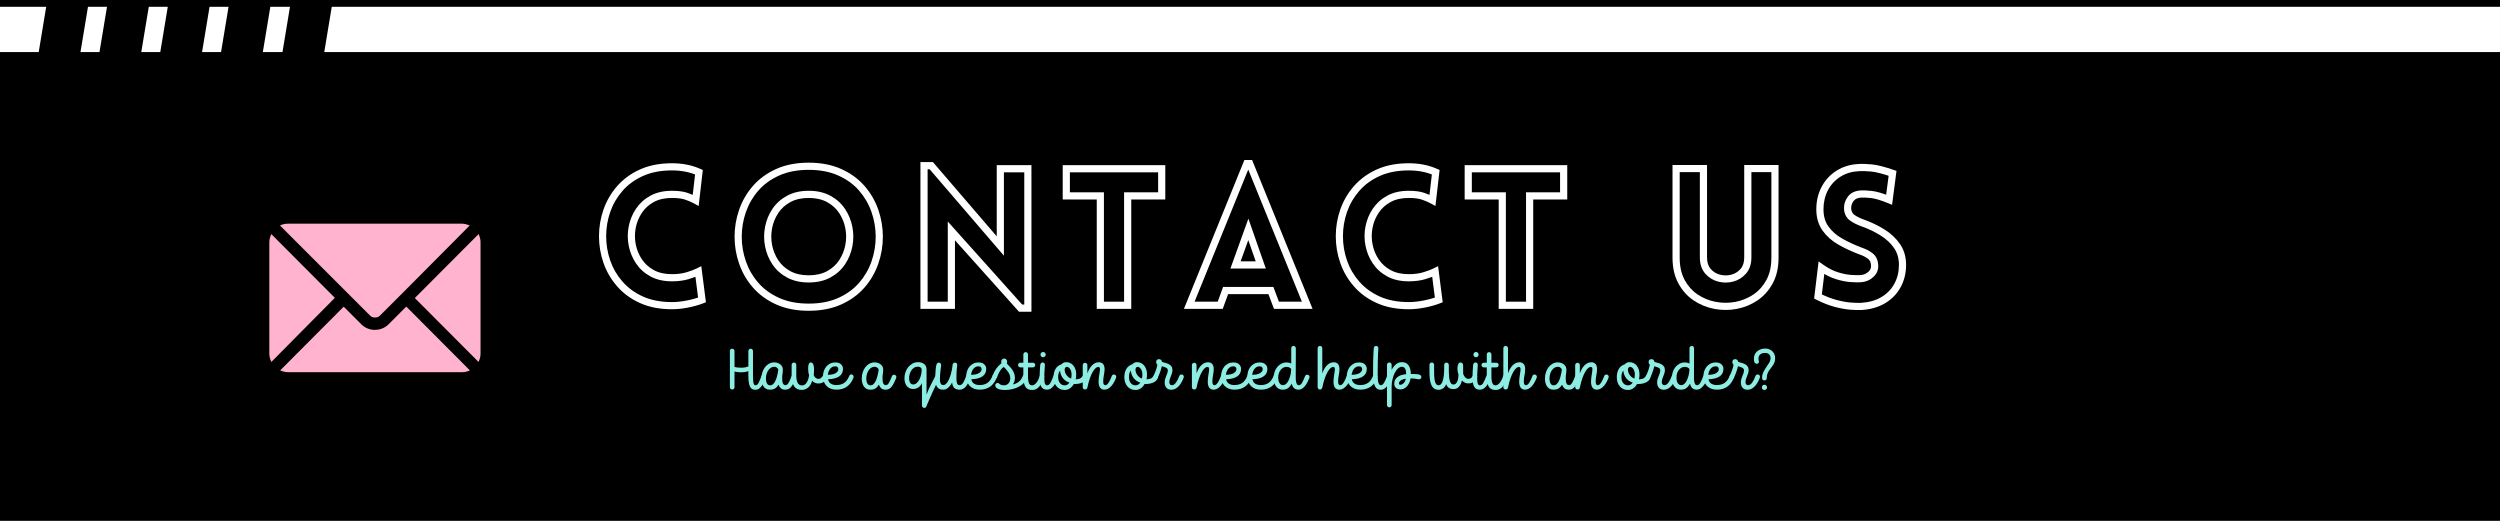 <svg version="1.0" preserveAspectRatio="xMidYMid meet" height="500" viewBox="0 0 1800 375" zoomAndPan="magnify" width="2400" xmlns:xlink="http://www.w3.org/1999/xlink" xmlns="http://www.w3.org/2000/svg"><defs><g></g><clipPath id="161ac169cc"><rect height="141" y="0" width="963" x="0"></rect></clipPath><clipPath id="fd9f217a0f"><path clip-rule="nonzero" d="M 0 4.875 L 1800 4.875 L 1800 37.5 L 0 37.5 Z M 0 4.875"></path></clipPath><clipPath id="2cdad4c7d4"><path clip-rule="nonzero" d="M 0 0.875 L 1800 0.875 L 1800 33.5 L 0 33.5 Z M 0 0.875"></path></clipPath><clipPath id="eec051c79b"><rect height="34" y="0" width="1800" x="0"></rect></clipPath><clipPath id="b0a55fd97f"><path clip-rule="nonzero" d="M 23.035 0 L 65 0 L 65 66 L 23.035 66 Z M 23.035 0"></path></clipPath><clipPath id="4bb8390cf1"><path clip-rule="nonzero" d="M 198 0 L 239.785 0 L 239.785 66 L 198 66 Z M 198 0"></path></clipPath><clipPath id="9a7c5958f5"><path clip-rule="nonzero" d="M 201 161.055 L 339 161.055 L 339 229 L 201 229 Z M 201 161.055"></path></clipPath></defs><rect fill-opacity="1" height="450" y="-37.5" fill="#ffffff" width="2160" x="-180"></rect><rect fill-opacity="1" height="450" y="-37.5" fill="#000000" width="2160" x="-180"></rect><g transform="matrix(1, 0, 0, 1, 427, 114)"><g clip-path="url(#161ac169cc)"><g fill-opacity="1" fill="#000000"><g transform="translate(0.246, 105.8)"><g><path d="M 73.656 -75.594 C 71.82 -76.602 69.598 -77.566 66.984 -78.484 C 64.367 -79.398 60.906 -79.859 56.594 -79.859 C 50.988 -79.859 46.211 -78.781 42.266 -76.625 C 38.316 -74.469 35.148 -71.598 32.766 -68.016 C 30.379 -64.43 28.773 -60.504 27.953 -56.234 C 27.129 -51.973 27.129 -47.707 27.953 -43.438 C 28.773 -39.164 30.379 -35.238 32.766 -31.656 C 35.148 -28.082 38.316 -25.219 42.266 -23.062 C 46.211 -20.906 50.988 -19.828 56.594 -19.828 C 60.906 -19.828 64.691 -20.332 67.953 -21.344 C 71.211 -22.352 73.758 -23.316 75.594 -24.234 L 78.203 -3.859 C 75.172 -2.66 71.68 -1.672 67.734 -0.891 C 63.797 -0.109 60.082 0.281 56.594 0.281 C 48.238 0.281 40.938 -1.117 34.688 -3.922 C 28.445 -6.723 23.238 -10.508 19.062 -15.281 C 14.895 -20.051 11.773 -25.395 9.703 -31.312 C 7.641 -37.238 6.609 -43.367 6.609 -49.703 C 6.609 -56.035 7.641 -62.16 9.703 -68.078 C 11.773 -74.004 14.895 -79.352 19.062 -84.125 C 23.238 -88.895 28.445 -92.68 34.688 -95.484 C 40.938 -98.285 48.238 -99.688 56.594 -99.688 C 63.75 -99.688 70.219 -98.398 76 -95.828 Z M 73.656 -75.594"></path></g></g></g><g fill-opacity="1" fill="#000000"><g transform="translate(96.897, 105.8)"><g><path d="M 58.375 1.375 C 49.938 1.375 42.523 -0.047 36.141 -2.891 C 29.766 -5.734 24.461 -9.562 20.234 -14.375 C 16.016 -19.195 12.848 -24.641 10.734 -30.703 C 8.629 -36.766 7.578 -42.984 7.578 -49.359 C 7.578 -55.742 8.629 -61.961 10.734 -68.016 C 12.848 -74.078 16.016 -79.516 20.234 -84.328 C 24.461 -89.148 29.766 -92.984 36.141 -95.828 C 42.523 -98.672 49.938 -100.094 58.375 -100.094 C 66.82 -100.094 74.234 -98.672 80.609 -95.828 C 86.992 -92.984 92.297 -89.148 96.516 -84.328 C 100.742 -79.516 103.91 -74.078 106.016 -68.016 C 108.129 -61.961 109.188 -55.742 109.188 -49.359 C 109.188 -42.984 108.129 -36.766 106.016 -30.703 C 103.91 -24.641 100.742 -19.195 96.516 -14.375 C 92.297 -9.562 86.992 -5.734 80.609 -2.891 C 74.234 -0.047 66.82 1.375 58.375 1.375 Z M 58.375 -19 C 63.977 -19 68.797 -20.098 72.828 -22.297 C 76.867 -24.504 80.082 -27.422 82.469 -31.047 C 84.852 -34.672 86.457 -38.641 87.281 -42.953 C 88.113 -47.273 88.113 -51.594 87.281 -55.906 C 86.457 -60.219 84.852 -64.188 82.469 -67.812 C 80.082 -71.438 76.867 -74.348 72.828 -76.547 C 68.797 -78.754 63.977 -79.859 58.375 -79.859 C 52.781 -79.859 47.961 -78.754 43.922 -76.547 C 39.879 -74.348 36.664 -71.438 34.281 -67.812 C 31.895 -64.188 30.285 -60.219 29.453 -55.906 C 28.629 -51.594 28.629 -47.273 29.453 -42.953 C 30.285 -38.641 31.895 -34.672 34.281 -31.047 C 36.664 -27.422 39.879 -24.504 43.922 -22.297 C 47.961 -20.098 52.781 -19 58.375 -19 Z M 58.375 -19"></path></g></g></g><g fill-opacity="1" fill="#000000"><g transform="translate(227.281, 105.8)"><g><path d="M 30.703 -53.562 L 30.703 0 L 11.016 0 L 11.016 -100.516 L 16.25 -100.516 L 65.953 -42.688 L 65.953 -98.312 L 85.781 -98.312 L 85.781 2.062 L 80.547 2.062 Z M 30.703 -53.562"></path></g></g></g><g fill-opacity="1" fill="#000000"><g transform="translate(337.976, 105.8)"><g><path d="M 46.953 0 L 27.266 0 L 27.266 -78.75 L 2.75 -78.75 L 2.75 -98.312 L 71.453 -98.312 L 71.453 -78.75 L 46.953 -78.75 Z M 46.953 0"></path></g></g></g><g fill-opacity="1" fill="#000000"><g transform="translate(427.055, 105.8)"><g><path d="M 2.203 0 L 43.641 -102.031 L 45.719 -102.031 L 87.156 0 L 64.984 0 L 61 -10.609 L 28.359 -10.609 L 24.516 0 Z M 35.516 -29.047 L 53.703 -29.047 L 44.75 -54.656 Z M 35.516 -29.047"></path></g></g></g><g fill-opacity="1" fill="#000000"><g transform="translate(530.729, 105.8)"><g><path d="M 73.656 -75.594 C 71.82 -76.602 69.598 -77.566 66.984 -78.484 C 64.367 -79.398 60.906 -79.859 56.594 -79.859 C 50.988 -79.859 46.211 -78.781 42.266 -76.625 C 38.316 -74.469 35.148 -71.598 32.766 -68.016 C 30.379 -64.43 28.773 -60.504 27.953 -56.234 C 27.129 -51.973 27.129 -47.707 27.953 -43.438 C 28.773 -39.164 30.379 -35.238 32.766 -31.656 C 35.148 -28.082 38.316 -25.219 42.266 -23.062 C 46.211 -20.906 50.988 -19.828 56.594 -19.828 C 60.906 -19.828 64.691 -20.332 67.953 -21.344 C 71.211 -22.352 73.758 -23.316 75.594 -24.234 L 78.203 -3.859 C 75.172 -2.66 71.68 -1.672 67.734 -0.891 C 63.797 -0.109 60.082 0.281 56.594 0.281 C 48.238 0.281 40.938 -1.117 34.688 -3.922 C 28.445 -6.723 23.238 -10.508 19.062 -15.281 C 14.895 -20.051 11.773 -25.395 9.703 -31.312 C 7.641 -37.238 6.609 -43.367 6.609 -49.703 C 6.609 -56.035 7.641 -62.16 9.703 -68.078 C 11.773 -74.004 14.895 -79.352 19.062 -84.125 C 23.238 -88.895 28.445 -92.68 34.688 -95.484 C 40.938 -98.285 48.238 -99.688 56.594 -99.688 C 63.75 -99.688 70.219 -98.398 76 -95.828 Z M 73.656 -75.594"></path></g></g></g><g fill-opacity="1" fill="#000000"><g transform="translate(627.38, 105.8)"><g><path d="M 46.953 0 L 27.266 0 L 27.266 -78.75 L 2.75 -78.75 L 2.75 -98.312 L 71.453 -98.312 L 71.453 -78.75 L 46.953 -78.75 Z M 46.953 0"></path></g></g></g><g fill-opacity="1" fill="#000000"><g transform="translate(716.459, 105.8)"><g></g></g></g><g fill-opacity="1" fill="#000000"><g transform="translate(769.329, 105.8)"><g><path d="M 81.656 -34.281 C 81.656 -27.582 80.367 -21.844 77.797 -17.062 C 75.223 -12.289 71.82 -8.484 67.594 -5.641 C 63.375 -2.797 58.738 -0.895 53.688 0.062 C 48.645 1.031 43.578 1.031 38.484 0.062 C 33.391 -0.895 28.727 -2.797 24.5 -5.641 C 20.281 -8.484 16.883 -12.289 14.312 -17.062 C 11.75 -21.844 10.469 -27.582 10.469 -34.281 L 10.469 -98.453 L 30.156 -98.453 L 30.156 -34.422 C 30.156 -30.285 31.234 -26.977 33.391 -24.5 C 35.547 -22.031 38.207 -20.379 41.375 -19.547 C 44.539 -18.723 47.707 -18.723 50.875 -19.547 C 54.039 -20.379 56.703 -22.031 58.859 -24.5 C 61.016 -26.977 62.094 -30.285 62.094 -34.422 L 62.094 -98.453 L 81.656 -98.453 Z M 81.656 -34.281"></path></g></g></g><g fill-opacity="1" fill="#000000"><g transform="translate(875.48, 105.8)"><g><path d="M 6.469 -6.328 L 8.953 -26.984 C 12.711 -24.328 16.453 -22.422 20.172 -21.266 C 23.891 -20.117 27.258 -19.453 30.281 -19.266 C 33.312 -19.086 35.562 -19.047 37.031 -19.141 C 39.969 -19.316 42.469 -20.348 44.531 -22.234 C 46.602 -24.117 47.504 -26.391 47.234 -29.047 C 47.047 -31.898 45.988 -34.055 44.062 -35.516 C 42.133 -36.984 39.789 -38.18 37.031 -39.109 C 31.895 -41.035 27.098 -43.258 22.641 -45.781 C 18.191 -48.301 14.613 -51.441 11.906 -55.203 C 9.195 -58.973 7.844 -63.613 7.844 -69.125 C 7.844 -74.625 9.016 -79.598 11.359 -84.047 C 13.703 -88.504 16.984 -92.062 21.203 -94.719 C 25.422 -97.383 30.238 -98.859 35.656 -99.141 C 38.227 -99.316 41.375 -99.223 45.094 -98.859 C 48.812 -98.492 53.836 -97.207 60.172 -95 L 57.688 -76 C 52.27 -78.207 47.953 -79.469 44.734 -79.781 C 41.523 -80.102 39.145 -80.223 37.594 -80.141 C 34.102 -79.953 31.551 -78.754 29.938 -76.547 C 28.332 -74.348 27.625 -71.875 27.812 -69.125 C 28.082 -66.363 29.273 -64.27 31.391 -62.844 C 33.504 -61.426 35.984 -60.211 38.828 -59.203 C 43.961 -57.367 48.688 -55.098 53 -52.391 C 57.32 -49.68 60.789 -46.422 63.406 -42.609 C 66.02 -38.805 67.328 -34.285 67.328 -29.047 C 67.328 -23.629 66.133 -18.719 63.75 -14.312 C 61.363 -9.906 57.941 -6.367 53.484 -3.703 C 49.035 -1.047 43.738 0.461 37.594 0.828 C 35.75 0.922 33.242 0.852 30.078 0.625 C 26.91 0.395 23.305 -0.242 19.266 -1.297 C 15.234 -2.359 10.969 -4.035 6.469 -6.328 Z M 6.469 -6.328"></path></g></g></g><g fill-opacity="1" fill="#ffffff"><g transform="translate(0.246, 105.8)"><g><path d="M 72.414 -73.324 C 70.703 -74.266 68.609 -75.172 66.125 -76.043 C 63.789 -76.863 60.609 -77.273 56.586 -77.273 C 51.426 -77.273 47.066 -76.301 43.508 -74.355 C 39.93 -72.398 37.066 -69.809 34.914 -66.582 C 32.723 -63.289 31.242 -59.68 30.484 -55.75 C 29.723 -51.812 29.723 -47.871 30.484 -43.93 C 31.242 -40 32.723 -36.391 34.914 -33.098 C 37.066 -29.871 39.93 -27.281 43.508 -25.328 C 47.066 -23.379 51.426 -22.406 56.586 -22.406 C 60.641 -22.406 64.172 -22.875 67.18 -23.805 C 70.305 -24.773 72.723 -25.688 74.434 -26.539 L 77.684 -28.168 L 81.02 -2.191 L 79.148 -1.453 C 75.977 -0.203 72.34 0.828 68.238 1.637 C 64.129 2.449 60.242 2.855 56.586 2.855 C 47.867 2.855 40.215 1.383 33.641 -1.57 C 27.055 -4.523 21.551 -8.527 17.125 -13.582 C 12.73 -18.605 9.445 -24.238 7.27 -30.473 C 5.109 -36.668 4.027 -43.078 4.027 -49.703 C 4.027 -56.328 5.109 -62.738 7.27 -68.934 C 9.445 -75.168 12.73 -80.797 17.125 -85.824 C 21.551 -90.879 27.055 -94.883 33.641 -97.836 C 40.215 -100.785 47.867 -102.262 56.586 -102.262 C 64.109 -102.262 70.934 -100.902 77.047 -98.184 L 78.781 -97.414 L 75.781 -71.473 Z M 74.902 -77.848 L 73.66 -75.586 L 71.094 -75.883 L 73.434 -96.121 L 76 -95.824 L 74.949 -93.465 C 69.504 -95.887 63.379 -97.098 56.586 -97.098 C 48.602 -97.098 41.656 -95.773 35.75 -93.125 C 29.855 -90.48 24.941 -86.914 21.012 -82.422 C 17.055 -77.902 14.098 -72.836 12.145 -67.234 C 10.176 -61.586 9.191 -55.746 9.191 -49.703 C 9.191 -43.66 10.176 -37.816 12.145 -32.172 C 14.098 -26.566 17.055 -21.504 21.012 -16.984 C 24.941 -12.492 29.855 -8.926 35.75 -6.281 C 41.656 -3.629 48.602 -2.305 56.586 -2.305 C 59.906 -2.305 63.457 -2.68 67.238 -3.426 C 71.031 -4.176 74.371 -5.121 77.258 -6.258 L 78.203 -3.855 L 75.641 -3.527 L 73.027 -23.902 L 75.586 -24.23 L 76.742 -21.922 C 74.781 -20.941 72.102 -19.926 68.711 -18.875 C 65.203 -17.789 61.16 -17.246 56.586 -17.246 C 50.547 -17.246 45.363 -18.43 41.031 -20.797 C 36.711 -23.156 33.242 -26.301 30.621 -30.234 C 28.043 -34.102 26.305 -38.34 25.414 -42.949 C 24.523 -47.543 24.523 -52.137 25.414 -56.734 C 26.305 -61.34 28.043 -65.578 30.621 -69.445 C 33.242 -73.379 36.711 -76.523 41.031 -78.883 C 45.363 -81.254 50.547 -82.438 56.586 -82.438 C 61.195 -82.438 64.945 -81.93 67.836 -80.914 C 70.586 -79.949 72.941 -78.926 74.902 -77.848 Z M 74.902 -77.848"></path></g></g></g><g fill-opacity="1" fill="#ffffff"><g transform="translate(96.897, 105.8)"><g><path d="M 58.375 3.957 C 49.566 3.957 41.805 2.461 35.09 -0.535 C 28.367 -3.531 22.77 -7.582 18.297 -12.688 C 13.855 -17.758 10.523 -23.48 8.301 -29.852 C 6.094 -36.188 4.992 -42.688 4.992 -49.359 C 4.992 -56.027 6.094 -62.531 8.301 -68.863 C 10.523 -75.238 13.855 -80.961 18.297 -86.031 C 22.77 -91.133 28.367 -95.184 35.09 -98.184 C 41.805 -101.18 49.566 -102.676 58.375 -102.676 C 67.188 -102.676 74.949 -101.18 81.664 -98.184 C 88.387 -95.184 93.984 -91.133 98.457 -86.031 C 102.898 -80.961 106.23 -75.238 108.453 -68.863 C 110.66 -62.531 111.762 -56.027 111.762 -49.359 C 111.762 -42.688 110.66 -36.188 108.453 -29.852 C 106.23 -23.48 102.898 -17.758 98.457 -12.688 C 93.984 -7.582 88.387 -3.531 81.664 -0.535 C 74.949 2.461 67.188 3.957 58.375 3.957 Z M 58.375 -1.203 C 66.453 -1.203 73.516 -2.555 79.559 -5.25 C 85.594 -7.941 90.598 -11.555 94.574 -16.09 C 98.574 -20.656 101.574 -25.809 103.578 -31.551 C 105.59 -37.336 106.598 -43.27 106.598 -49.359 C 106.598 -55.445 105.59 -61.383 103.578 -67.164 C 101.574 -72.906 98.574 -78.062 94.574 -82.629 C 90.598 -87.164 85.594 -90.777 79.559 -93.469 C 73.516 -96.164 66.453 -97.512 58.375 -97.512 C 50.297 -97.512 43.238 -96.164 37.191 -93.469 C 31.156 -90.777 26.152 -87.164 22.18 -82.629 C 18.18 -78.062 15.18 -72.906 13.176 -67.164 C 11.16 -61.383 10.152 -55.445 10.152 -49.359 C 10.152 -43.27 11.16 -37.336 13.176 -31.551 C 15.18 -25.809 18.18 -20.656 22.18 -16.09 C 26.152 -11.555 31.156 -7.941 37.191 -5.25 C 43.238 -2.555 50.297 -1.203 58.375 -1.203 Z M 58.375 -21.582 C 63.535 -21.582 67.945 -22.578 71.598 -24.57 C 75.258 -26.566 78.164 -29.199 80.312 -32.465 C 82.512 -35.805 83.992 -39.465 84.754 -43.441 C 85.52 -47.434 85.52 -51.422 84.754 -55.414 C 83.992 -59.391 82.512 -63.047 80.312 -66.387 C 78.164 -69.656 75.258 -72.285 71.598 -74.285 C 67.945 -76.277 63.535 -77.273 58.375 -77.273 C 53.215 -77.273 48.809 -76.277 45.156 -74.285 C 41.496 -72.285 38.59 -69.656 36.438 -66.387 C 34.242 -63.047 32.762 -59.391 32 -55.414 C 31.234 -51.422 31.234 -47.434 32 -43.441 C 32.762 -39.465 34.242 -35.805 36.438 -32.465 C 38.59 -29.199 41.496 -26.566 45.156 -24.57 C 48.809 -22.578 53.215 -21.582 58.375 -21.582 Z M 58.375 -16.418 C 52.34 -16.418 47.109 -17.625 42.684 -20.039 C 38.27 -22.445 34.75 -25.645 32.125 -29.629 C 29.551 -33.539 27.82 -37.82 26.93 -42.473 C 26.039 -47.109 26.039 -51.746 26.93 -56.383 C 27.82 -61.035 29.551 -65.316 32.125 -69.227 C 34.75 -73.211 38.27 -76.406 42.684 -78.816 C 47.109 -81.23 52.34 -82.438 58.375 -82.438 C 64.414 -82.438 69.645 -81.23 74.07 -78.816 C 78.484 -76.406 82.004 -73.211 84.625 -69.227 C 87.203 -65.316 88.934 -61.035 89.824 -56.383 C 90.711 -51.746 90.711 -47.109 89.824 -42.473 C 88.934 -37.82 87.203 -33.539 84.625 -29.629 C 82.004 -25.645 78.484 -22.445 74.07 -20.039 C 69.645 -17.625 64.414 -16.418 58.375 -16.418 Z M 58.375 -16.418"></path></g></g></g><g fill-opacity="1" fill="#ffffff"><g transform="translate(227.281, 105.8)"><g><path d="M 33.285 -53.559 L 33.285 2.582 L 8.434 2.582 L 8.434 -103.09 L 17.43 -103.09 L 67.906 -44.363 L 65.949 -42.68 L 63.367 -42.68 L 63.367 -100.887 L 88.355 -100.887 L 88.355 4.648 L 79.391 4.648 L 28.781 -51.836 L 30.703 -53.559 Z M 28.121 -60.309 L 82.465 0.344 L 80.543 2.066 L 80.543 -0.516 L 85.773 -0.516 L 85.773 2.066 L 83.195 2.066 L 83.195 -98.305 L 85.773 -98.305 L 85.773 -95.723 L 65.949 -95.723 L 65.949 -98.305 L 68.531 -98.305 L 68.531 -35.719 L 14.289 -98.824 L 16.246 -100.508 L 16.246 -97.926 L 11.016 -97.926 L 11.016 -100.508 L 13.598 -100.508 L 13.598 0 L 11.016 0 L 11.016 -2.582 L 30.703 -2.582 L 30.703 0 L 28.121 0 Z M 28.121 -60.309"></path></g></g></g><g fill-opacity="1" fill="#ffffff"><g transform="translate(337.976, 105.8)"><g><path d="M 46.949 2.582 L 24.68 2.582 L 24.68 -78.754 L 27.262 -78.754 L 27.262 -76.172 L 0.172 -76.172 L 0.172 -100.887 L 74.039 -100.887 L 74.039 -76.172 L 46.949 -76.172 L 46.949 -78.754 L 49.531 -78.754 L 49.531 2.582 Z M 46.949 -2.582 L 46.949 0 L 44.367 0 L 44.367 -81.336 L 71.457 -81.336 L 71.457 -78.754 L 68.875 -78.754 L 68.875 -98.305 L 71.457 -98.305 L 71.457 -95.723 L 2.754 -95.723 L 2.754 -98.305 L 5.336 -98.305 L 5.336 -78.754 L 2.754 -78.754 L 2.754 -81.336 L 29.844 -81.336 L 29.844 0 L 27.262 0 L 27.262 -2.582 Z M 46.949 -2.582"></path></g></g></g><g fill-opacity="1" fill="#ffffff"><g transform="translate(427.055, 105.8)"><g><path d="M -0.188 -0.973 L 41.906 -104.602 L 47.449 -104.602 L 90.988 2.582 L 63.199 2.582 L 58.578 -9.691 L 60.992 -10.602 L 60.992 -8.02 L 28.363 -8.02 L 28.363 -10.602 L 30.789 -9.719 L 26.316 2.582 L -1.633 2.582 Z M 4.594 0.973 L 2.203 0 L 2.203 -2.582 L 24.508 -2.582 L 24.508 0 L 22.082 -0.883 L 26.555 -13.184 L 62.777 -13.184 L 67.402 -0.91 L 64.984 0 L 64.984 -2.582 L 87.152 -2.582 L 87.152 0 L 84.762 0.973 L 43.316 -101.051 L 45.711 -102.02 L 45.711 -99.441 L 43.645 -99.441 L 43.645 -102.02 L 46.035 -101.051 Z M 35.523 -31.633 L 53.695 -31.633 L 53.695 -29.051 L 51.258 -28.199 L 42.309 -53.809 L 44.746 -54.66 L 47.176 -53.785 L 37.949 -28.176 L 35.523 -29.051 Z M 31.848 -26.469 L 44.781 -62.379 L 57.332 -26.469 Z M 31.848 -26.469"></path></g></g></g><g fill-opacity="1" fill="#ffffff"><g transform="translate(530.729, 105.8)"><g><path d="M 72.414 -73.324 C 70.703 -74.266 68.609 -75.172 66.125 -76.043 C 63.789 -76.863 60.609 -77.273 56.586 -77.273 C 51.426 -77.273 47.066 -76.301 43.508 -74.355 C 39.93 -72.398 37.066 -69.809 34.914 -66.582 C 32.723 -63.289 31.242 -59.68 30.484 -55.75 C 29.723 -51.812 29.723 -47.871 30.484 -43.93 C 31.242 -40 32.723 -36.391 34.914 -33.098 C 37.066 -29.871 39.93 -27.281 43.508 -25.328 C 47.066 -23.379 51.426 -22.406 56.586 -22.406 C 60.641 -22.406 64.172 -22.875 67.18 -23.805 C 70.305 -24.773 72.723 -25.688 74.434 -26.539 L 77.684 -28.168 L 81.02 -2.191 L 79.148 -1.453 C 75.977 -0.203 72.34 0.828 68.238 1.637 C 64.129 2.449 60.242 2.855 56.586 2.855 C 47.867 2.855 40.215 1.383 33.641 -1.57 C 27.055 -4.523 21.551 -8.527 17.125 -13.582 C 12.73 -18.605 9.445 -24.238 7.27 -30.473 C 5.109 -36.668 4.027 -43.078 4.027 -49.703 C 4.027 -56.328 5.109 -62.738 7.27 -68.934 C 9.445 -75.168 12.73 -80.797 17.125 -85.824 C 21.551 -90.879 27.055 -94.883 33.641 -97.836 C 40.215 -100.785 47.867 -102.262 56.586 -102.262 C 64.109 -102.262 70.934 -100.902 77.047 -98.184 L 78.781 -97.414 L 75.781 -71.473 Z M 74.902 -77.848 L 73.66 -75.586 L 71.094 -75.883 L 73.434 -96.121 L 76 -95.824 L 74.949 -93.465 C 69.504 -95.887 63.379 -97.098 56.586 -97.098 C 48.602 -97.098 41.656 -95.773 35.75 -93.125 C 29.855 -90.48 24.941 -86.914 21.012 -82.422 C 17.055 -77.902 14.098 -72.836 12.145 -67.234 C 10.176 -61.586 9.191 -55.746 9.191 -49.703 C 9.191 -43.66 10.176 -37.816 12.145 -32.172 C 14.098 -26.566 17.055 -21.504 21.012 -16.984 C 24.941 -12.492 29.855 -8.926 35.75 -6.281 C 41.656 -3.629 48.602 -2.305 56.586 -2.305 C 59.906 -2.305 63.457 -2.68 67.238 -3.426 C 71.031 -4.176 74.371 -5.121 77.258 -6.258 L 78.203 -3.855 L 75.641 -3.527 L 73.027 -23.902 L 75.586 -24.23 L 76.742 -21.922 C 74.781 -20.941 72.102 -19.926 68.711 -18.875 C 65.203 -17.789 61.16 -17.246 56.586 -17.246 C 50.547 -17.246 45.363 -18.43 41.031 -20.797 C 36.711 -23.156 33.242 -26.301 30.621 -30.234 C 28.043 -34.102 26.305 -38.34 25.414 -42.949 C 24.523 -47.543 24.523 -52.137 25.414 -56.734 C 26.305 -61.34 28.043 -65.578 30.621 -69.445 C 33.242 -73.379 36.711 -76.523 41.031 -78.883 C 45.363 -81.254 50.547 -82.438 56.586 -82.438 C 61.195 -82.438 64.945 -81.93 67.836 -80.914 C 70.586 -79.949 72.941 -78.926 74.902 -77.848 Z M 74.902 -77.848"></path></g></g></g><g fill-opacity="1" fill="#ffffff"><g transform="translate(627.38, 105.8)"><g><path d="M 46.949 2.582 L 24.68 2.582 L 24.68 -78.754 L 27.262 -78.754 L 27.262 -76.172 L 0.172 -76.172 L 0.172 -100.887 L 74.039 -100.887 L 74.039 -76.172 L 46.949 -76.172 L 46.949 -78.754 L 49.531 -78.754 L 49.531 2.582 Z M 46.949 -2.582 L 46.949 0 L 44.367 0 L 44.367 -81.336 L 71.457 -81.336 L 71.457 -78.754 L 68.875 -78.754 L 68.875 -98.305 L 71.457 -98.305 L 71.457 -95.723 L 2.754 -95.723 L 2.754 -98.305 L 5.336 -98.305 L 5.336 -78.754 L 2.754 -78.754 L 2.754 -81.336 L 29.844 -81.336 L 29.844 0 L 27.262 0 L 27.262 -2.582 Z M 46.949 -2.582"></path></g></g></g><g fill-opacity="1" fill="#ffffff"><g transform="translate(716.459, 105.8)"><g></g></g></g><g fill-opacity="1" fill="#ffffff"><g transform="translate(769.329, 105.8)"><g><path d="M 84.227 -34.281 C 84.227 -27.148 82.84 -21.004 80.062 -15.848 C 77.289 -10.703 73.617 -6.586 69.043 -3.504 C 64.527 -0.461 59.574 1.574 54.18 2.605 C 48.809 3.629 43.418 3.629 38 2.605 C 32.559 1.574 27.582 -0.461 23.062 -3.504 C 18.488 -6.586 14.816 -10.703 12.047 -15.848 C 9.27 -21.004 7.883 -27.148 7.883 -34.281 L 7.883 -101.023 L 32.734 -101.023 L 32.734 -34.422 C 32.734 -30.934 33.602 -28.195 35.336 -26.203 C 37.145 -24.125 39.371 -22.742 42.023 -22.047 C 44.758 -21.336 47.488 -21.336 50.223 -22.047 C 52.875 -22.742 55.102 -24.125 56.91 -26.203 C 58.645 -28.195 59.512 -30.934 59.512 -34.422 L 59.512 -101.023 L 84.227 -101.023 Z M 79.062 -34.281 L 79.062 -98.441 L 81.645 -98.441 L 81.645 -95.859 L 62.094 -95.859 L 62.094 -98.441 L 64.676 -98.441 L 64.676 -34.422 C 64.676 -29.645 63.387 -25.777 60.805 -22.812 C 58.301 -19.934 55.207 -18.012 51.523 -17.051 C 47.922 -16.113 44.324 -16.113 40.723 -17.051 C 37.039 -18.012 33.945 -19.934 31.441 -22.812 C 28.859 -25.777 27.57 -29.645 27.57 -34.422 L 27.57 -98.441 L 30.152 -98.441 L 30.152 -95.859 L 10.465 -95.859 L 10.465 -98.441 L 13.047 -98.441 L 13.047 -34.281 C 13.047 -28.016 14.227 -22.688 16.59 -18.297 C 18.961 -13.898 22.078 -10.395 25.949 -7.785 C 29.879 -5.137 34.215 -3.367 38.961 -2.469 C 43.734 -1.566 48.484 -1.562 53.211 -2.469 C 57.914 -3.363 62.23 -5.137 66.16 -7.785 C 70.027 -10.395 73.148 -13.898 75.516 -18.297 C 77.879 -22.688 79.062 -28.016 79.062 -34.281 Z M 79.062 -34.281"></path></g></g></g><g fill-opacity="1" fill="#ffffff"><g transform="translate(875.48, 105.8)"><g><path d="M 3.906 -6.641 L 6.902 -31.594 L 10.441 -29.094 C 13.98 -26.59 17.477 -24.805 20.93 -23.738 C 24.453 -22.652 27.621 -22.023 30.445 -21.852 C 33.367 -21.676 35.512 -21.629 36.875 -21.715 C 39.207 -21.859 41.184 -22.668 42.801 -24.145 C 44.223 -25.441 44.844 -26.988 44.656 -28.785 L 44.652 -28.836 L 44.648 -28.883 C 44.516 -30.945 43.797 -32.477 42.492 -33.469 C 40.793 -34.762 38.703 -35.824 36.219 -36.652 L 36.176 -36.668 L 36.129 -36.684 C 30.863 -38.66 25.945 -40.941 21.375 -43.531 C 16.594 -46.242 12.742 -49.633 9.812 -53.703 C 6.781 -57.914 5.266 -63.055 5.266 -69.117 C 5.266 -75.047 6.535 -80.426 9.074 -85.254 C 11.629 -90.117 15.215 -94 19.824 -96.906 C 24.43 -99.809 29.664 -101.41 35.527 -101.707 C 38.211 -101.898 41.48 -101.805 45.344 -101.422 C 49.266 -101.035 54.488 -99.707 61.016 -97.438 L 62.996 -96.746 L 59.816 -72.348 L 56.715 -73.609 C 51.531 -75.719 47.453 -76.922 44.488 -77.219 C 41.414 -77.523 39.164 -77.637 37.738 -77.555 C 35.059 -77.41 33.156 -76.57 32.031 -75.031 C 30.793 -73.332 30.246 -71.418 30.387 -69.289 L 27.812 -69.117 L 30.379 -69.371 C 30.574 -67.422 31.395 -65.961 32.832 -64.992 C 34.766 -63.691 37.051 -62.57 39.688 -61.637 C 45.008 -59.734 49.906 -57.383 54.379 -54.574 C 58.996 -51.676 62.711 -48.176 65.531 -44.074 C 68.449 -39.824 69.906 -34.816 69.906 -29.051 C 69.906 -23.199 68.609 -17.879 66.016 -13.09 C 63.406 -8.27 59.672 -4.406 54.812 -1.5 C 50 1.375 44.309 3.012 37.742 3.402 C 35.781 3.5 33.168 3.43 29.898 3.195 C 26.57 2.953 22.812 2.285 18.621 1.191 C 14.402 0.086 9.961 -1.652 5.297 -4.035 L 3.691 -4.852 Z M 9.035 -6.027 L 6.473 -6.332 L 7.645 -8.633 C 11.977 -6.422 16.07 -4.812 19.93 -3.805 C 23.812 -2.789 27.262 -2.172 30.27 -1.957 C 33.332 -1.734 35.719 -1.664 37.434 -1.75 C 43.164 -2.094 48.074 -3.488 52.164 -5.934 C 56.211 -8.352 59.316 -11.559 61.477 -15.547 C 63.656 -19.57 64.746 -24.07 64.746 -29.051 C 64.746 -33.75 63.586 -37.781 61.273 -41.152 C 58.859 -44.664 55.648 -47.684 51.633 -50.199 C 47.48 -52.809 42.922 -55 37.961 -56.77 C 34.91 -57.852 32.242 -59.164 29.949 -60.711 C 27.168 -62.586 25.598 -65.301 25.242 -68.859 L 25.234 -68.945 C 25.012 -72.32 25.887 -75.363 27.859 -78.07 C 29.949 -80.938 33.141 -82.48 37.434 -82.707 C 39.133 -82.809 41.656 -82.688 45.004 -82.355 C 48.461 -82.008 53.016 -80.688 58.66 -78.391 L 57.688 -76 L 55.129 -76.332 L 57.605 -95.332 L 60.168 -95 L 59.316 -92.562 C 53.18 -94.695 48.352 -95.938 44.836 -96.285 C 41.266 -96.637 38.25 -96.727 35.789 -96.551 C 30.824 -96.301 26.422 -94.961 22.578 -92.539 C 18.746 -90.125 15.77 -86.895 13.645 -82.852 C 11.5 -78.777 10.43 -74.199 10.43 -69.117 C 10.43 -64.164 11.621 -60.031 14.004 -56.719 C 16.492 -53.262 19.797 -50.363 23.922 -48.023 C 28.254 -45.566 32.93 -43.398 37.941 -41.52 L 37.035 -39.102 L 37.852 -41.551 C 40.879 -40.543 43.469 -39.219 45.621 -37.574 C 48.172 -35.633 49.566 -32.844 49.801 -29.215 L 47.223 -29.051 L 49.793 -29.316 C 50.156 -25.789 48.984 -22.793 46.277 -20.328 C 43.766 -18.039 40.738 -16.781 37.195 -16.562 C 35.621 -16.461 33.27 -16.508 30.133 -16.699 C 26.898 -16.895 23.324 -17.598 19.41 -18.805 C 15.43 -20.035 11.445 -22.059 7.457 -24.879 L 8.949 -26.984 L 11.512 -26.68 Z M 9.035 -6.027"></path></g></g></g></g></g><g fill-opacity="1" fill="#8dede3"><g transform="translate(522.171, 280.363)"><g><path d="M 21.781 0.297 C 20.945 0.297 20.207 0.148 19.562 -0.141 C 18.926 -0.43 18.391 -0.969 17.953 -1.75 C 17.523 -2.531 17.203 -3.594 16.984 -4.938 C 16.766 -6.289 16.656 -8.023 16.656 -10.141 L 16.656 -13.109 C 16.094 -12.941 15.379 -12.766 14.516 -12.578 C 13.66 -12.398 12.676 -12.312 11.562 -12.312 C 10.332 -12.312 9.32 -12.375 8.531 -12.5 C 7.738 -12.625 7.117 -12.742 6.672 -12.859 L 6.672 -1.578 C 6.672 -1.109 6.508 -0.711 6.188 -0.391 C 5.875 -0.078 5.484 0.078 5.016 0.078 C 4.535 0.078 4.133 -0.078 3.812 -0.391 C 3.5 -0.711 3.344 -1.098 3.344 -1.547 L 3.344 -27.625 C 3.344 -28.102 3.5 -28.5 3.812 -28.812 C 4.133 -29.133 4.535 -29.297 5.016 -29.297 C 5.484 -29.297 5.875 -29.129 6.188 -28.797 C 6.508 -28.461 6.672 -28.062 6.672 -27.594 L 6.672 -16.188 C 7.398 -15.969 8.18 -15.816 9.016 -15.734 C 9.848 -15.648 10.695 -15.609 11.562 -15.609 C 12.812 -15.609 13.867 -15.719 14.734 -15.938 C 15.598 -16.164 16.238 -16.363 16.656 -16.531 L 16.656 -27.547 C 16.656 -28.047 16.812 -28.461 17.125 -28.797 C 17.445 -29.129 17.848 -29.297 18.328 -29.297 C 18.797 -29.297 19.188 -29.129 19.5 -28.797 C 19.82 -28.461 19.984 -28.062 19.984 -27.594 L 19.984 -10.141 C 19.984 -8.555 20.023 -7.289 20.109 -6.344 C 20.191 -5.395 20.312 -4.672 20.469 -4.172 C 20.625 -3.672 20.828 -3.344 21.078 -3.188 C 21.328 -3.039 21.617 -2.969 21.953 -2.969 C 22.398 -2.969 22.789 -3.133 23.125 -3.469 C 23.457 -3.801 23.781 -4.266 24.094 -4.859 C 24.414 -5.461 24.727 -6.164 25.031 -6.969 C 25.344 -7.781 25.68 -8.656 26.047 -9.594 C 26.129 -9.82 26.297 -10.023 26.547 -10.203 C 26.797 -10.379 27.113 -10.469 27.5 -10.469 C 27.977 -10.469 28.375 -10.305 28.688 -9.984 C 29.008 -9.672 29.172 -9.281 29.172 -8.812 C 29.172 -8.664 29.145 -8.508 29.094 -8.344 C 28.676 -7.258 28.234 -6.203 27.766 -5.172 C 27.305 -4.141 26.785 -3.219 26.203 -2.406 C 25.617 -1.602 24.961 -0.953 24.234 -0.453 C 23.516 0.047 22.695 0.297 21.781 0.297 Z M 21.781 0.297"></path></g></g></g><g fill-opacity="1" fill="#8dede3"><g transform="translate(545.074, 280.363)"><g><path d="M 9.219 0.203 C 8.133 0.203 7.207 -0.016 6.438 -0.453 C 5.676 -0.898 5.051 -1.492 4.562 -2.234 C 4.082 -2.973 3.723 -3.82 3.484 -4.781 C 3.242 -5.738 3.125 -6.734 3.125 -7.766 C 3.125 -9.266 3.336 -10.719 3.766 -12.125 C 4.203 -13.531 4.82 -14.773 5.625 -15.859 C 6.438 -16.941 7.422 -17.812 8.578 -18.469 C 9.734 -19.125 11.02 -19.453 12.438 -19.453 C 13.188 -19.453 13.922 -19.336 14.641 -19.109 C 15.367 -18.891 16.023 -18.555 16.609 -18.109 C 17.191 -17.66 17.664 -17.117 18.031 -16.484 C 18.395 -15.848 18.578 -15.109 18.578 -14.266 C 18.578 -13.297 18.492 -12.312 18.328 -11.312 C 18.16 -10.312 18.078 -9.18 18.078 -7.922 C 18.078 -4.672 18.852 -3.047 20.406 -3.047 C 20.801 -3.047 21.172 -3.156 21.516 -3.375 C 21.859 -3.602 22.203 -3.977 22.547 -4.5 C 22.898 -5.031 23.266 -5.711 23.641 -6.547 C 24.016 -7.379 24.441 -8.426 24.922 -9.688 C 25.023 -9.906 25.207 -10.102 25.469 -10.281 C 25.738 -10.469 26.039 -10.562 26.375 -10.562 C 26.844 -10.562 27.238 -10.398 27.562 -10.078 C 27.883 -9.754 28.047 -9.359 28.047 -8.891 C 28.047 -8.723 28.02 -8.555 27.969 -8.391 C 26.906 -5.609 25.812 -3.477 24.688 -2 C 23.562 -0.531 22.133 0.203 20.406 0.203 C 18.988 0.203 17.926 -0.098 17.219 -0.703 C 16.508 -1.316 15.914 -2.207 15.438 -3.375 C 15.051 -2.738 14.648 -2.195 14.234 -1.75 C 13.816 -1.301 13.367 -0.93 12.891 -0.641 C 12.422 -0.348 11.883 -0.133 11.281 0 C 10.688 0.133 10 0.203 9.219 0.203 Z M 9.469 -2.922 C 10.25 -2.922 10.945 -3.211 11.562 -3.797 C 12.176 -4.379 12.695 -5.109 13.125 -5.984 C 13.551 -6.859 13.91 -7.797 14.203 -8.797 C 14.504 -9.805 14.723 -10.711 14.859 -11.516 L 15.188 -13.391 C 15.219 -13.586 15.238 -13.754 15.25 -13.891 C 15.27 -14.035 15.281 -14.133 15.281 -14.188 C 15.281 -14.238 15.238 -14.375 15.156 -14.594 C 15.07 -14.82 14.914 -15.062 14.688 -15.312 C 14.469 -15.562 14.172 -15.785 13.797 -15.984 C 13.422 -16.18 12.941 -16.281 12.359 -16.281 C 11.516 -16.281 10.723 -16.051 9.984 -15.594 C 9.254 -15.133 8.625 -14.52 8.094 -13.75 C 7.562 -12.988 7.145 -12.082 6.844 -11.031 C 6.539 -9.988 6.391 -8.883 6.391 -7.719 C 6.391 -6.332 6.645 -5.188 7.156 -4.281 C 7.664 -3.375 8.438 -2.922 9.469 -2.922 Z M 9.469 -2.922"></path></g></g></g><g fill-opacity="1" fill="#8dede3"><g transform="translate(566.852, 280.363)"><g><path d="M 10.391 0.375 C 7.941 0.375 6.117 -0.492 4.922 -2.234 C 3.723 -3.973 3.125 -6.508 3.125 -9.844 L 3.125 -17.656 C 3.125 -18.125 3.285 -18.52 3.609 -18.844 C 3.93 -19.164 4.328 -19.328 4.797 -19.328 C 5.273 -19.328 5.672 -19.164 5.984 -18.844 C 6.305 -18.52 6.469 -18.125 6.469 -17.656 L 6.469 -9.844 C 6.469 -7.707 6.797 -6.004 7.453 -4.734 C 8.109 -3.473 9.195 -2.844 10.719 -2.844 C 11.477 -2.844 12.141 -3.07 12.703 -3.531 C 13.273 -3.988 13.77 -4.57 14.188 -5.281 C 14.602 -5.988 14.938 -6.766 15.188 -7.609 C 15.438 -8.461 15.602 -9.266 15.688 -10.016 C 15.469 -10.734 15.301 -11.516 15.188 -12.359 C 15.082 -13.211 15.031 -14.113 15.031 -15.062 C 15.031 -15.539 15.051 -16.035 15.094 -16.547 C 15.133 -17.055 15.223 -17.52 15.359 -17.938 C 15.492 -18.363 15.691 -18.711 15.953 -18.984 C 16.223 -19.266 16.566 -19.406 16.984 -19.406 C 17.43 -19.406 17.805 -19.242 18.109 -18.922 C 18.422 -18.609 18.66 -18.195 18.828 -17.688 C 18.992 -17.188 19.109 -16.629 19.172 -16.016 C 19.242 -15.41 19.281 -14.828 19.281 -14.266 C 19.281 -13.379 19.242 -12.562 19.172 -11.812 C 19.109 -11.062 19.062 -10.57 19.031 -10.344 C 19.25 -9.625 19.664 -8.984 20.281 -8.422 C 20.895 -7.867 21.602 -7.594 22.406 -7.594 C 23.156 -7.594 23.723 -7.754 24.109 -8.078 C 24.504 -8.398 24.844 -8.754 25.125 -9.141 C 25.406 -9.523 25.68 -9.879 25.953 -10.203 C 26.234 -10.523 26.641 -10.688 27.172 -10.688 C 27.617 -10.688 28.008 -10.523 28.344 -10.203 C 28.676 -9.879 28.844 -9.484 28.844 -9.016 C 28.844 -8.816 28.812 -8.633 28.75 -8.469 C 28.562 -7.914 28.281 -7.391 27.906 -6.891 C 27.531 -6.391 27.066 -5.941 26.516 -5.547 C 25.973 -5.16 25.352 -4.848 24.656 -4.609 C 23.969 -4.367 23.219 -4.25 22.406 -4.25 C 21.52 -4.25 20.688 -4.41 19.906 -4.734 C 19.125 -5.055 18.457 -5.551 17.906 -6.219 C 17.258 -3.938 16.25 -2.266 14.875 -1.203 C 13.5 -0.148 12.004 0.375 10.391 0.375 Z M 10.391 0.375"></path></g></g></g><g fill-opacity="1" fill="#8dede3"><g transform="translate(589.421, 280.363)"><g><path d="M 12.812 0.203 C 11.25 0.203 9.867 -0.035 8.672 -0.516 C 7.484 -1.004 6.477 -1.672 5.656 -2.516 C 4.832 -3.367 4.203 -4.379 3.766 -5.547 C 3.336 -6.711 3.125 -7.977 3.125 -9.344 C 3.125 -10.707 3.328 -11.992 3.734 -13.203 C 4.141 -14.422 4.723 -15.488 5.484 -16.406 C 6.254 -17.32 7.188 -18.051 8.281 -18.594 C 9.383 -19.133 10.617 -19.406 11.984 -19.406 C 13.816 -19.406 15.195 -18.945 16.125 -18.031 C 17.062 -17.113 17.531 -16.031 17.531 -14.781 C 17.531 -12.383 16.602 -10.566 14.75 -9.328 C 12.906 -8.086 10.254 -7.41 6.797 -7.297 C 7.023 -5.879 7.68 -4.828 8.766 -4.141 C 9.848 -3.461 11.18 -3.125 12.766 -3.125 C 15.023 -3.125 16.914 -3.648 18.438 -4.703 C 19.969 -5.766 21.18 -7.477 22.078 -9.844 C 22.16 -10.094 22.348 -10.316 22.641 -10.516 C 22.93 -10.711 23.242 -10.812 23.578 -10.812 C 24.078 -10.812 24.473 -10.609 24.766 -10.203 C 25.055 -9.797 25.203 -9.398 25.203 -9.016 C 25.203 -8.879 25.176 -8.727 25.125 -8.562 C 24.656 -7.363 24.078 -6.234 23.391 -5.172 C 22.711 -4.117 21.883 -3.191 20.906 -2.391 C 19.938 -1.598 18.781 -0.969 17.438 -0.5 C 16.102 -0.031 14.562 0.203 12.812 0.203 Z M 6.594 -10.516 C 9.094 -10.516 10.984 -10.91 12.266 -11.703 C 13.547 -12.492 14.188 -13.445 14.188 -14.562 C 14.188 -15.125 14.008 -15.602 13.656 -16 C 13.312 -16.406 12.754 -16.609 11.984 -16.609 C 11.172 -16.609 10.457 -16.445 9.844 -16.125 C 9.238 -15.812 8.719 -15.375 8.281 -14.812 C 7.852 -14.258 7.492 -13.613 7.203 -12.875 C 6.91 -12.133 6.707 -11.348 6.594 -10.516 Z M 6.594 -10.516"></path></g></g></g><g fill-opacity="1" fill="#8dede3"><g transform="translate(608.362, 280.363)"><g></g></g></g><g fill-opacity="1" fill="#8dede3"><g transform="translate(617.331, 280.363)"><g><path d="M 9.219 0.203 C 8.133 0.203 7.207 -0.016 6.438 -0.453 C 5.676 -0.898 5.051 -1.492 4.562 -2.234 C 4.082 -2.973 3.723 -3.82 3.484 -4.781 C 3.242 -5.738 3.125 -6.734 3.125 -7.766 C 3.125 -9.266 3.336 -10.719 3.766 -12.125 C 4.203 -13.531 4.82 -14.773 5.625 -15.859 C 6.438 -16.941 7.422 -17.812 8.578 -18.469 C 9.734 -19.125 11.02 -19.453 12.438 -19.453 C 13.188 -19.453 13.922 -19.336 14.641 -19.109 C 15.367 -18.891 16.023 -18.555 16.609 -18.109 C 17.191 -17.66 17.664 -17.117 18.031 -16.484 C 18.395 -15.848 18.578 -15.109 18.578 -14.266 C 18.578 -13.297 18.492 -12.312 18.328 -11.312 C 18.16 -10.312 18.078 -9.18 18.078 -7.922 C 18.078 -4.672 18.852 -3.047 20.406 -3.047 C 20.801 -3.047 21.172 -3.156 21.516 -3.375 C 21.859 -3.602 22.203 -3.977 22.547 -4.5 C 22.898 -5.031 23.266 -5.711 23.641 -6.547 C 24.016 -7.379 24.441 -8.426 24.922 -9.688 C 25.023 -9.906 25.207 -10.102 25.469 -10.281 C 25.738 -10.469 26.039 -10.562 26.375 -10.562 C 26.844 -10.562 27.238 -10.398 27.562 -10.078 C 27.883 -9.754 28.047 -9.359 28.047 -8.891 C 28.047 -8.723 28.02 -8.555 27.969 -8.391 C 26.906 -5.609 25.812 -3.477 24.688 -2 C 23.562 -0.531 22.133 0.203 20.406 0.203 C 18.988 0.203 17.926 -0.098 17.219 -0.703 C 16.508 -1.316 15.914 -2.207 15.438 -3.375 C 15.051 -2.738 14.648 -2.195 14.234 -1.75 C 13.816 -1.301 13.367 -0.93 12.891 -0.641 C 12.422 -0.348 11.883 -0.133 11.281 0 C 10.688 0.133 10 0.203 9.219 0.203 Z M 9.469 -2.922 C 10.25 -2.922 10.945 -3.211 11.562 -3.797 C 12.176 -4.379 12.695 -5.109 13.125 -5.984 C 13.551 -6.859 13.91 -7.797 14.203 -8.797 C 14.504 -9.805 14.723 -10.711 14.859 -11.516 L 15.188 -13.391 C 15.219 -13.586 15.238 -13.754 15.25 -13.891 C 15.27 -14.035 15.281 -14.133 15.281 -14.188 C 15.281 -14.238 15.238 -14.375 15.156 -14.594 C 15.07 -14.82 14.914 -15.062 14.688 -15.312 C 14.469 -15.562 14.172 -15.785 13.797 -15.984 C 13.422 -16.18 12.941 -16.281 12.359 -16.281 C 11.516 -16.281 10.723 -16.051 9.984 -15.594 C 9.254 -15.133 8.625 -14.52 8.094 -13.75 C 7.562 -12.988 7.145 -12.082 6.844 -11.031 C 6.539 -9.988 6.391 -8.883 6.391 -7.719 C 6.391 -6.332 6.645 -5.188 7.156 -4.281 C 7.664 -3.375 8.438 -2.922 9.469 -2.922 Z M 9.469 -2.922"></path></g></g></g><g fill-opacity="1" fill="#8dede3"><g transform="translate(639.108, 280.363)"><g></g></g></g><g fill-opacity="1" fill="#8dede3"><g transform="translate(648.078, 280.363)"><g><path d="M 17.359 13.312 C 16.891 13.312 16.5 13.145 16.188 12.812 C 15.883 12.477 15.734 12.078 15.734 11.609 L 15.734 -4.469 C 15.148 -3.219 14.297 -2.207 13.172 -1.438 C 12.047 -0.676 10.77 -0.297 9.344 -0.297 C 8.312 -0.297 7.406 -0.504 6.625 -0.922 C 5.852 -1.336 5.207 -1.891 4.688 -2.578 C 4.176 -3.273 3.785 -4.086 3.516 -5.016 C 3.254 -5.953 3.125 -6.938 3.125 -7.969 C 3.125 -9.5 3.367 -10.969 3.859 -12.375 C 4.348 -13.781 5.031 -15.02 5.906 -16.094 C 6.781 -17.164 7.82 -18.02 9.031 -18.656 C 10.238 -19.289 11.555 -19.609 12.984 -19.609 C 13.785 -19.609 14.555 -19.5 15.297 -19.281 C 16.035 -19.062 16.68 -18.734 17.234 -18.297 C 17.797 -17.867 18.234 -17.344 18.547 -16.719 C 18.867 -16.094 19.031 -15.391 19.031 -14.609 L 19.031 3.719 C 19.977 1.207 21.035 -1.176 22.203 -3.438 C 23.367 -5.707 24.469 -7.844 25.5 -9.844 C 25.633 -10.125 25.832 -10.352 26.094 -10.531 C 26.363 -10.719 26.68 -10.812 27.047 -10.812 C 27.492 -10.812 27.875 -10.648 28.188 -10.328 C 28.508 -10.004 28.672 -9.609 28.672 -9.141 C 28.672 -9.086 28.656 -8.984 28.625 -8.828 C 28.602 -8.672 28.578 -8.566 28.547 -8.516 C 27.68 -6.898 26.844 -5.273 26.031 -3.641 C 25.227 -2.016 24.43 -0.348 23.641 1.359 C 22.848 3.066 22.055 4.836 21.266 6.672 C 20.473 8.516 19.66 10.438 18.828 12.438 C 18.547 13.02 18.055 13.312 17.359 13.312 Z M 9.438 -3.547 C 10.289 -3.547 11.094 -3.863 11.844 -4.5 C 12.602 -5.145 13.254 -5.973 13.797 -6.984 C 14.336 -8.004 14.758 -9.145 15.062 -10.406 C 15.375 -11.676 15.531 -12.938 15.531 -14.188 C 15.531 -14.801 15.297 -15.316 14.828 -15.734 C 14.367 -16.148 13.695 -16.359 12.812 -16.359 C 11.758 -16.359 10.832 -16.098 10.031 -15.578 C 9.238 -15.066 8.578 -14.398 8.047 -13.578 C 7.523 -12.766 7.129 -11.867 6.859 -10.891 C 6.598 -9.922 6.469 -8.977 6.469 -8.062 C 6.469 -7.719 6.5 -7.289 6.562 -6.781 C 6.633 -6.27 6.773 -5.77 6.984 -5.281 C 7.191 -4.789 7.488 -4.379 7.875 -4.047 C 8.27 -3.711 8.789 -3.547 9.438 -3.547 Z M 9.438 -3.547"></path></g></g></g><g fill-opacity="1" fill="#8dede3"><g transform="translate(670.481, 280.363)"><g><path d="M 8.562 0.203 C 6.551 0.203 5.109 -0.441 4.234 -1.734 C 3.359 -3.023 2.922 -4.895 2.922 -7.344 C 2.922 -8.594 2.941 -9.785 2.984 -10.922 C 3.023 -12.066 3.086 -13.113 3.172 -14.062 C 3.254 -15.008 3.348 -15.82 3.453 -16.5 C 3.566 -17.188 3.695 -17.695 3.844 -18.031 C 4.008 -18.5 4.242 -18.82 4.547 -19 C 4.859 -19.188 5.164 -19.281 5.469 -19.281 C 5.914 -19.281 6.305 -19.125 6.641 -18.812 C 6.973 -18.508 7.141 -18.109 7.141 -17.609 C 7.141 -17.223 7.086 -16.703 6.984 -16.047 C 6.891 -15.391 6.789 -14.613 6.688 -13.719 C 6.594 -12.832 6.5 -11.852 6.406 -10.781 C 6.312 -9.719 6.266 -8.57 6.266 -7.344 C 6.266 -6.539 6.328 -5.863 6.453 -5.312 C 6.578 -4.77 6.742 -4.332 6.953 -4 C 7.16 -3.664 7.414 -3.43 7.719 -3.297 C 8.031 -3.16 8.352 -3.094 8.688 -3.094 C 9.289 -3.094 9.863 -3.32 10.406 -3.781 C 10.957 -4.238 11.461 -4.844 11.922 -5.594 C 12.379 -6.344 12.797 -7.191 13.172 -8.141 C 13.547 -9.086 13.867 -10.051 14.141 -11.031 C 14.422 -12.02 14.648 -12.973 14.828 -13.891 C 15.016 -14.816 15.148 -15.641 15.234 -16.359 C 15.266 -16.66 15.289 -16.922 15.312 -17.141 C 15.344 -17.367 15.383 -17.648 15.438 -17.984 C 15.5 -18.316 15.68 -18.613 15.984 -18.875 C 16.285 -19.145 16.645 -19.281 17.062 -19.281 C 17.539 -19.281 17.938 -19.117 18.25 -18.797 C 18.57 -18.484 18.734 -18.086 18.734 -17.609 C 18.734 -17.441 18.707 -17.176 18.656 -16.812 C 18.602 -16.457 18.535 -15.945 18.453 -15.281 C 18.336 -14.5 18.266 -13.508 18.234 -12.312 C 18.211 -11.113 18.188 -9.707 18.156 -8.094 C 18.156 -6.977 18.219 -6.086 18.344 -5.422 C 18.469 -4.754 18.633 -4.242 18.844 -3.891 C 19.051 -3.547 19.301 -3.316 19.594 -3.203 C 19.883 -3.098 20.18 -3.047 20.484 -3.047 C 21.016 -3.047 21.488 -3.211 21.906 -3.547 C 22.32 -3.879 22.719 -4.344 23.094 -4.938 C 23.469 -5.539 23.82 -6.266 24.156 -7.109 C 24.5 -7.961 24.863 -8.891 25.25 -9.891 C 25.332 -10.109 25.508 -10.301 25.781 -10.469 C 26.062 -10.633 26.359 -10.719 26.672 -10.719 C 27.141 -10.719 27.535 -10.555 27.859 -10.234 C 28.18 -9.922 28.344 -9.531 28.344 -9.062 C 28.344 -9 28.328 -8.891 28.297 -8.734 C 28.266 -8.586 28.238 -8.488 28.219 -8.438 C 27.238 -5.645 26.133 -3.504 24.906 -2.016 C 23.688 -0.535 22.188 0.203 20.406 0.203 C 18.82 0.203 17.582 -0.176 16.688 -0.938 C 15.801 -1.707 15.25 -3.023 15.031 -4.891 C 14.27 -3.441 13.359 -2.227 12.297 -1.25 C 11.242 -0.281 10 0.203 8.562 0.203 Z M 8.562 0.203"></path></g></g></g><g fill-opacity="1" fill="#8dede3"><g transform="translate(692.55, 280.363)"><g><path d="M 12.812 0.203 C 11.25 0.203 9.867 -0.035 8.672 -0.516 C 7.484 -1.004 6.477 -1.672 5.656 -2.516 C 4.832 -3.367 4.203 -4.379 3.766 -5.547 C 3.336 -6.711 3.125 -7.977 3.125 -9.344 C 3.125 -10.707 3.328 -11.992 3.734 -13.203 C 4.141 -14.422 4.723 -15.488 5.484 -16.406 C 6.254 -17.32 7.188 -18.051 8.281 -18.594 C 9.383 -19.133 10.617 -19.406 11.984 -19.406 C 13.816 -19.406 15.195 -18.945 16.125 -18.031 C 17.062 -17.113 17.531 -16.031 17.531 -14.781 C 17.531 -12.383 16.602 -10.566 14.75 -9.328 C 12.906 -8.086 10.254 -7.41 6.797 -7.297 C 7.023 -5.879 7.68 -4.828 8.766 -4.141 C 9.848 -3.461 11.18 -3.125 12.766 -3.125 C 15.023 -3.125 16.914 -3.648 18.438 -4.703 C 19.969 -5.766 21.18 -7.477 22.078 -9.844 C 22.16 -10.094 22.348 -10.316 22.641 -10.516 C 22.93 -10.711 23.242 -10.812 23.578 -10.812 C 24.078 -10.812 24.473 -10.609 24.766 -10.203 C 25.055 -9.797 25.203 -9.398 25.203 -9.016 C 25.203 -8.879 25.176 -8.727 25.125 -8.562 C 24.656 -7.363 24.078 -6.234 23.391 -5.172 C 22.711 -4.117 21.883 -3.191 20.906 -2.391 C 19.938 -1.598 18.781 -0.969 17.438 -0.5 C 16.102 -0.031 14.562 0.203 12.812 0.203 Z M 6.594 -10.516 C 9.094 -10.516 10.984 -10.91 12.266 -11.703 C 13.547 -12.492 14.188 -13.445 14.188 -14.562 C 14.188 -15.125 14.008 -15.602 13.656 -16 C 13.312 -16.406 12.754 -16.609 11.984 -16.609 C 11.172 -16.609 10.457 -16.445 9.844 -16.125 C 9.238 -15.812 8.719 -15.375 8.281 -14.812 C 7.852 -14.258 7.492 -13.613 7.203 -12.875 C 6.91 -12.133 6.707 -11.348 6.594 -10.516 Z M 6.594 -10.516"></path></g></g></g><g fill-opacity="1" fill="#8dede3"><g transform="translate(711.49, 280.363)"><g><path d="M 12.016 0.422 C 10.629 0.422 9.488 0.316 8.594 0.109 C 7.707 -0.098 7.004 -0.367 6.484 -0.703 C 5.973 -1.035 5.613 -1.406 5.406 -1.812 C 5.195 -2.219 5.094 -2.602 5.094 -2.969 C 5.094 -3.438 5.25 -3.828 5.562 -4.141 C 5.883 -4.461 6.285 -4.625 6.766 -4.625 C 7.117 -4.625 7.453 -4.516 7.766 -4.297 C 7.898 -4.211 8.051 -4.086 8.219 -3.922 C 8.383 -3.754 8.598 -3.598 8.859 -3.453 C 9.129 -3.316 9.457 -3.191 9.844 -3.078 C 10.238 -2.973 10.711 -2.922 11.266 -2.922 C 12.016 -2.922 12.68 -3.055 13.266 -3.328 C 13.848 -3.609 14.332 -3.977 14.719 -4.438 C 15.113 -4.906 15.41 -5.441 15.609 -6.047 C 15.805 -6.66 15.906 -7.316 15.906 -8.016 C 15.906 -8.797 15.781 -9.547 15.531 -10.266 C 15.281 -10.992 14.938 -11.691 14.5 -12.359 C 14.07 -13.023 13.57 -13.676 13 -14.312 C 12.426 -14.957 11.836 -15.582 11.234 -16.188 C 10.805 -15.914 10.398 -15.594 10.016 -15.219 C 9.629 -14.844 9.234 -14.367 8.828 -13.797 C 8.422 -13.223 8.016 -12.523 7.609 -11.703 C 7.211 -10.879 6.789 -9.883 6.344 -8.719 C 6.207 -8.414 6 -8.172 5.719 -7.984 C 5.438 -7.805 5.129 -7.719 4.797 -7.719 C 4.328 -7.719 3.93 -7.879 3.609 -8.203 C 3.285 -8.523 3.125 -8.922 3.125 -9.391 C 3.125 -9.523 3.141 -9.641 3.172 -9.734 C 3.203 -9.836 3.227 -9.93 3.25 -10.016 C 3.695 -11.16 4.145 -12.156 4.594 -13 C 5.039 -13.844 5.516 -14.598 6.016 -15.266 C 6.516 -15.941 7.055 -16.562 7.641 -17.125 C 8.223 -17.695 8.875 -18.289 9.594 -18.906 C 9.457 -19.207 9.391 -19.555 9.391 -19.953 C 9.391 -20.586 9.582 -21.117 9.969 -21.547 C 10.363 -21.984 10.879 -22.203 11.516 -22.203 C 11.992 -22.203 12.469 -22.02 12.938 -21.656 C 13.406 -21.301 13.641 -20.719 13.641 -19.906 C 13.641 -19.688 13.613 -19.473 13.562 -19.266 C 13.508 -19.055 13.453 -18.836 13.391 -18.609 C 14.055 -17.941 14.738 -17.238 15.438 -16.5 C 16.133 -15.77 16.77 -14.984 17.344 -14.141 C 17.914 -13.305 18.375 -12.398 18.719 -11.422 C 19.062 -10.453 19.234 -9.383 19.234 -8.219 C 19.234 -6.438 18.734 -4.879 17.734 -3.547 C 19.016 -3.828 20.07 -4.219 20.906 -4.719 C 21.738 -5.219 22.426 -5.758 22.969 -6.344 C 23.508 -6.926 23.93 -7.516 24.234 -8.109 C 24.547 -8.711 24.816 -9.281 25.047 -9.812 C 25.148 -10.062 25.344 -10.273 25.625 -10.453 C 25.906 -10.629 26.211 -10.719 26.547 -10.719 C 27.016 -10.719 27.41 -10.555 27.734 -10.234 C 28.055 -9.922 28.219 -9.531 28.219 -9.062 C 28.219 -8.914 28.203 -8.781 28.172 -8.656 C 28.141 -8.531 28.113 -8.441 28.094 -8.391 C 27.613 -7.055 26.859 -5.844 25.828 -4.75 C 24.805 -3.664 23.582 -2.738 22.156 -1.969 C 20.738 -1.207 19.164 -0.617 17.438 -0.203 C 15.719 0.211 13.91 0.422 12.016 0.422 Z M 12.016 0.422"></path></g></g></g><g fill-opacity="1" fill="#8dede3"><g transform="translate(733.435, 280.363)"><g><path d="M 9.812 0.422 C 8.781 0.422 7.859 0.27 7.047 -0.031 C 6.242 -0.344 5.57 -0.875 5.031 -1.625 C 4.488 -2.375 4.078 -3.398 3.797 -4.703 C 3.516 -6.016 3.375 -7.676 3.375 -9.688 L 3.375 -15.859 L 1.25 -15.859 C 0.781 -15.859 0.383 -16.016 0.062 -16.328 C -0.258 -16.648 -0.422 -17.051 -0.422 -17.531 C -0.422 -18 -0.258 -18.395 0.062 -18.719 C 0.383 -19.039 0.781 -19.203 1.25 -19.203 L 3.375 -19.203 L 3.375 -25.172 C 3.375 -25.641 3.535 -26.031 3.859 -26.344 C 4.18 -26.664 4.578 -26.828 5.047 -26.828 C 5.523 -26.828 5.922 -26.664 6.234 -26.344 C 6.555 -26.031 6.719 -25.641 6.719 -25.172 L 6.719 -19.203 L 10.266 -19.203 C 10.734 -19.203 11.129 -19.039 11.453 -18.719 C 11.773 -18.395 11.938 -18 11.938 -17.531 C 11.938 -17.051 11.773 -16.648 11.453 -16.328 C 11.129 -16.016 10.734 -15.859 10.266 -15.859 L 6.719 -15.859 L 6.719 -9.688 C 6.719 -8.344 6.785 -7.234 6.922 -6.359 C 7.066 -5.484 7.266 -4.785 7.516 -4.266 C 7.766 -3.754 8.082 -3.398 8.469 -3.203 C 8.863 -3.016 9.312 -2.922 9.812 -2.922 C 10.227 -2.922 10.676 -3.066 11.156 -3.359 C 11.645 -3.648 12.133 -4.07 12.625 -4.625 C 13.113 -5.188 13.57 -5.883 14 -6.719 C 14.438 -7.551 14.82 -8.5 15.156 -9.562 C 15.289 -10 15.508 -10.32 15.812 -10.531 C 16.125 -10.738 16.445 -10.844 16.781 -10.844 C 17.25 -10.844 17.645 -10.68 17.969 -10.359 C 18.289 -10.047 18.453 -9.656 18.453 -9.188 C 18.453 -9.02 18.43 -8.863 18.391 -8.719 C 18.348 -8.582 18.312 -8.488 18.281 -8.438 C 17.301 -5.707 16.133 -3.547 14.781 -1.953 C 13.438 -0.367 11.781 0.422 9.812 0.422 Z M 9.812 0.422"></path></g></g></g><g fill-opacity="1" fill="#8dede3"><g transform="translate(745.616, 280.363)"><g><path d="M 8.141 0.203 C 6.305 0.203 4.977 -0.473 4.156 -1.828 C 3.332 -3.191 2.922 -5.312 2.922 -8.188 C 2.922 -9.102 2.93 -10.039 2.953 -11 C 2.984 -11.957 3.023 -12.875 3.078 -13.75 C 3.141 -14.625 3.191 -15.414 3.234 -16.125 C 3.273 -16.832 3.32 -17.367 3.375 -17.734 C 3.438 -18.211 3.633 -18.609 3.969 -18.922 C 4.301 -19.242 4.66 -19.406 5.047 -19.406 C 5.523 -19.406 5.922 -19.242 6.234 -18.922 C 6.555 -18.609 6.719 -18.211 6.719 -17.734 C 6.719 -16.953 6.641 -15.695 6.484 -13.969 C 6.336 -12.25 6.266 -10.32 6.266 -8.188 C 6.266 -6.156 6.438 -4.77 6.781 -4.031 C 7.125 -3.289 7.633 -2.922 8.312 -2.922 C 9.195 -2.922 9.977 -3.508 10.656 -4.688 C 11.344 -5.875 12.086 -7.508 12.891 -9.594 C 13.004 -9.875 13.207 -10.109 13.5 -10.297 C 13.789 -10.492 14.086 -10.594 14.391 -10.594 C 14.816 -10.594 15.203 -10.43 15.547 -10.109 C 15.891 -9.797 16.062 -9.406 16.062 -8.938 C 16.062 -8.738 16.035 -8.555 15.984 -8.391 C 15.516 -7.141 15.016 -5.984 14.484 -4.922 C 13.953 -3.867 13.375 -2.957 12.75 -2.188 C 12.125 -1.426 11.438 -0.836 10.688 -0.422 C 9.938 -0.004 9.086 0.203 8.141 0.203 Z M 5.422 -23.156 C 4.891 -23.156 4.441 -23.336 4.078 -23.703 C 3.723 -24.066 3.547 -24.516 3.547 -25.047 C 3.547 -25.566 3.723 -26.008 4.078 -26.375 C 4.441 -26.738 4.891 -26.922 5.422 -26.922 C 5.953 -26.922 6.395 -26.738 6.75 -26.375 C 7.113 -26.008 7.297 -25.566 7.297 -25.047 C 7.297 -24.516 7.113 -24.066 6.75 -23.703 C 6.395 -23.336 5.953 -23.156 5.422 -23.156 Z M 5.422 -23.156"></path></g></g></g><g fill-opacity="1" fill="#8dede3"><g transform="translate(755.42, 280.363)"><g><path d="M 11.141 0.422 C 9.836 0.422 8.68 0.172 7.672 -0.328 C 6.672 -0.828 5.836 -1.5 5.172 -2.344 C 4.504 -3.195 3.992 -4.172 3.641 -5.266 C 3.297 -6.367 3.125 -7.52 3.125 -8.719 C 3.125 -11.113 3.598 -13.109 4.547 -14.703 C 5.492 -16.305 6.969 -17.457 8.969 -18.156 C 9.363 -18.625 9.836 -18.984 10.391 -19.234 C 10.953 -19.484 11.551 -19.609 12.188 -19.609 C 13.188 -19.609 14.125 -19.414 15 -19.031 C 15.875 -18.645 16.641 -18.07 17.297 -17.312 C 17.953 -16.562 18.473 -15.633 18.859 -14.531 C 19.254 -13.438 19.453 -12.18 19.453 -10.766 C 19.453 -10.066 19.422 -9.445 19.359 -8.906 C 19.305 -8.363 19.211 -7.801 19.078 -7.219 C 20.297 -7.301 21.281 -7.488 22.031 -7.781 C 22.781 -8.07 23.445 -8.648 24.031 -9.516 C 24.258 -9.816 24.477 -10.086 24.688 -10.328 C 24.895 -10.566 25.223 -10.688 25.672 -10.688 C 26.141 -10.688 26.523 -10.52 26.828 -10.188 C 27.141 -9.852 27.297 -9.477 27.297 -9.062 C 27.297 -8.395 27.094 -7.742 26.688 -7.109 C 26.281 -6.484 25.703 -5.93 24.953 -5.453 C 24.203 -4.984 23.285 -4.602 22.203 -4.312 C 21.117 -4.02 19.895 -3.875 18.531 -3.875 C 18.395 -3.875 18.266 -3.875 18.141 -3.875 C 18.016 -3.875 17.879 -3.891 17.734 -3.922 C 17.016 -2.586 16.086 -1.531 14.953 -0.75 C 13.828 0.031 12.555 0.422 11.141 0.422 Z M 11.141 -2.922 C 11.867 -2.922 12.504 -3.078 13.047 -3.391 C 13.586 -3.711 14.109 -4.211 14.609 -4.891 C 13.66 -5.16 12.789 -5.566 12 -6.109 C 11.207 -6.648 10.508 -7.297 9.906 -8.047 C 9.312 -8.805 8.832 -9.645 8.469 -10.562 C 8.102 -11.477 7.895 -12.453 7.844 -13.484 C 7.375 -13.004 7.023 -12.395 6.797 -11.656 C 6.578 -10.926 6.469 -9.945 6.469 -8.719 C 6.469 -7 6.898 -5.602 7.766 -4.531 C 8.629 -3.457 9.754 -2.922 11.141 -2.922 Z M 15.781 -7.766 C 15.883 -8.266 15.961 -8.742 16.016 -9.203 C 16.078 -9.66 16.109 -10.18 16.109 -10.766 C 16.109 -11.629 16.004 -12.395 15.797 -13.062 C 15.586 -13.727 15.32 -14.297 15 -14.766 C 14.688 -15.242 14.316 -15.609 13.891 -15.859 C 13.473 -16.109 13.055 -16.234 12.641 -16.234 C 12.203 -16.234 11.844 -16.031 11.562 -15.625 C 11.281 -15.227 11.141 -14.734 11.141 -14.141 C 11.141 -13.555 11.238 -12.953 11.438 -12.328 C 11.633 -11.703 11.93 -11.098 12.328 -10.516 C 12.734 -9.93 13.223 -9.395 13.797 -8.906 C 14.367 -8.426 15.031 -8.047 15.781 -7.766 Z M 15.781 -7.766"></path></g></g></g><g fill-opacity="1" fill="#8dede3"><g transform="translate(776.447, 280.363)"><g><path d="M 18.781 0.203 C 15.945 0.203 14.531 -1.754 14.531 -5.672 C 14.531 -6.367 14.578 -7.129 14.672 -7.953 C 14.766 -8.773 14.875 -9.586 15 -10.391 C 15.125 -11.203 15.242 -11.969 15.359 -12.688 C 15.473 -13.406 15.531 -14.004 15.531 -14.484 C 15.531 -15.617 15.125 -16.188 14.312 -16.188 C 13.781 -16.188 13.18 -15.922 12.516 -15.391 C 11.848 -14.867 11.16 -14.02 10.453 -12.844 C 9.742 -11.676 9.047 -10.145 8.359 -8.25 C 7.68 -6.363 7.051 -4.047 6.469 -1.297 C 6.352 -0.816 6.145 -0.469 5.844 -0.25 C 5.539 -0.031 5.191 0.078 4.797 0.078 C 4.328 0.078 3.93 -0.078 3.609 -0.391 C 3.285 -0.711 3.125 -1.109 3.125 -1.578 L 3.125 -17.484 C 3.125 -17.961 3.285 -18.359 3.609 -18.672 C 3.93 -18.992 4.328 -19.156 4.797 -19.156 C 5.273 -19.156 5.672 -18.992 5.984 -18.672 C 6.305 -18.359 6.469 -17.961 6.469 -17.484 L 6.469 -11.516 C 6.883 -12.68 7.363 -13.75 7.906 -14.719 C 8.445 -15.695 9.066 -16.539 9.766 -17.25 C 10.461 -17.969 11.219 -18.523 12.031 -18.922 C 12.852 -19.328 13.754 -19.531 14.734 -19.531 C 15.234 -19.531 15.723 -19.453 16.203 -19.297 C 16.691 -19.148 17.141 -18.891 17.547 -18.516 C 17.953 -18.141 18.27 -17.625 18.5 -16.969 C 18.738 -16.312 18.859 -15.484 18.859 -14.484 C 18.859 -13.734 18.801 -13.004 18.688 -12.297 C 18.582 -11.586 18.469 -10.867 18.344 -10.141 C 18.219 -9.422 18.102 -8.691 18 -7.953 C 17.906 -7.211 17.859 -6.453 17.859 -5.672 C 17.859 -5.086 17.906 -4.617 18 -4.266 C 18.102 -3.922 18.227 -3.648 18.375 -3.453 C 18.531 -3.266 18.695 -3.141 18.875 -3.078 C 19.062 -3.023 19.238 -3 19.406 -3 C 19.875 -3 20.32 -3.207 20.75 -3.625 C 21.188 -4.039 21.609 -4.582 22.016 -5.25 C 22.422 -5.926 22.797 -6.66 23.141 -7.453 C 23.484 -8.242 23.797 -9.016 24.078 -9.766 C 24.16 -10.016 24.344 -10.234 24.625 -10.422 C 24.906 -10.617 25.238 -10.719 25.625 -10.719 C 26.094 -10.719 26.477 -10.555 26.781 -10.234 C 27.094 -9.922 27.25 -9.539 27.25 -9.094 C 27.25 -8.844 27.223 -8.648 27.172 -8.516 C 26.773 -7.453 26.301 -6.398 25.75 -5.359 C 25.195 -4.316 24.562 -3.383 23.844 -2.562 C 23.133 -1.738 22.352 -1.07 21.5 -0.562 C 20.656 -0.051 19.75 0.203 18.781 0.203 Z M 18.781 0.203"></path></g></g></g><g fill-opacity="1" fill="#8dede3"><g transform="translate(797.431, 280.363)"><g></g></g></g><g fill-opacity="1" fill="#8dede3"><g transform="translate(806.401, 280.363)"><g><path d="M 11.141 0.422 C 9.836 0.422 8.68 0.172 7.672 -0.328 C 6.672 -0.828 5.836 -1.5 5.172 -2.344 C 4.504 -3.195 3.992 -4.172 3.641 -5.266 C 3.297 -6.367 3.125 -7.52 3.125 -8.719 C 3.125 -11.113 3.598 -13.109 4.547 -14.703 C 5.492 -16.305 6.969 -17.457 8.969 -18.156 C 9.363 -18.625 9.836 -18.984 10.391 -19.234 C 10.953 -19.484 11.551 -19.609 12.188 -19.609 C 13.188 -19.609 14.125 -19.414 15 -19.031 C 15.875 -18.645 16.641 -18.07 17.297 -17.312 C 17.953 -16.562 18.473 -15.633 18.859 -14.531 C 19.254 -13.438 19.453 -12.18 19.453 -10.766 C 19.453 -10.066 19.422 -9.445 19.359 -8.906 C 19.305 -8.363 19.211 -7.801 19.078 -7.219 C 20.297 -7.301 21.281 -7.488 22.031 -7.781 C 22.781 -8.07 23.445 -8.648 24.031 -9.516 C 24.258 -9.816 24.477 -10.086 24.688 -10.328 C 24.895 -10.566 25.223 -10.688 25.672 -10.688 C 26.141 -10.688 26.523 -10.52 26.828 -10.188 C 27.141 -9.852 27.297 -9.477 27.297 -9.062 C 27.297 -8.395 27.094 -7.742 26.688 -7.109 C 26.281 -6.484 25.703 -5.93 24.953 -5.453 C 24.203 -4.984 23.285 -4.602 22.203 -4.312 C 21.117 -4.02 19.895 -3.875 18.531 -3.875 C 18.395 -3.875 18.266 -3.875 18.141 -3.875 C 18.016 -3.875 17.879 -3.891 17.734 -3.922 C 17.016 -2.586 16.086 -1.531 14.953 -0.75 C 13.828 0.031 12.555 0.422 11.141 0.422 Z M 11.141 -2.922 C 11.867 -2.922 12.504 -3.078 13.047 -3.391 C 13.586 -3.711 14.109 -4.211 14.609 -4.891 C 13.66 -5.16 12.789 -5.566 12 -6.109 C 11.207 -6.648 10.508 -7.297 9.906 -8.047 C 9.312 -8.805 8.832 -9.645 8.469 -10.562 C 8.102 -11.477 7.895 -12.453 7.844 -13.484 C 7.375 -13.004 7.023 -12.395 6.797 -11.656 C 6.578 -10.926 6.469 -9.945 6.469 -8.719 C 6.469 -7 6.898 -5.602 7.766 -4.531 C 8.629 -3.457 9.754 -2.922 11.141 -2.922 Z M 15.781 -7.766 C 15.883 -8.266 15.961 -8.742 16.016 -9.203 C 16.078 -9.66 16.109 -10.18 16.109 -10.766 C 16.109 -11.629 16.004 -12.395 15.797 -13.062 C 15.586 -13.727 15.32 -14.297 15 -14.766 C 14.688 -15.242 14.316 -15.609 13.891 -15.859 C 13.473 -16.109 13.055 -16.234 12.641 -16.234 C 12.203 -16.234 11.844 -16.031 11.562 -15.625 C 11.281 -15.227 11.141 -14.734 11.141 -14.141 C 11.141 -13.555 11.238 -12.953 11.438 -12.328 C 11.633 -11.703 11.93 -11.098 12.328 -10.516 C 12.734 -9.93 13.223 -9.395 13.797 -8.906 C 14.367 -8.426 15.031 -8.047 15.781 -7.766 Z M 15.781 -7.766"></path></g></g></g><g fill-opacity="1" fill="#8dede3"><g transform="translate(827.427, 280.363)"><g><path d="M 15.984 0.25 C 14.398 0.25 13.195 -0.223 12.375 -1.172 C 11.551 -2.117 11.141 -3.41 11.141 -5.047 C 11.141 -5.961 11.258 -6.789 11.5 -7.531 C 11.738 -8.27 11.992 -8.973 12.266 -9.641 C 12.547 -10.305 12.801 -10.973 13.031 -11.641 C 13.27 -12.305 13.391 -13.031 13.391 -13.812 C 13.391 -14.289 13.242 -14.68 12.953 -14.984 C 12.66 -15.285 12.301 -15.539 11.875 -15.75 C 11.445 -15.957 10.973 -16.125 10.453 -16.25 C 9.941 -16.375 9.477 -16.508 9.062 -16.656 C 8.832 -15.57 8.488 -14.352 8.031 -13 C 7.57 -11.645 6.984 -10.176 6.266 -8.594 C 6.117 -8.32 5.906 -8.066 5.625 -7.828 C 5.352 -7.586 5.035 -7.469 4.672 -7.469 C 4.203 -7.469 3.805 -7.633 3.484 -7.969 C 3.16 -8.301 3 -8.691 3 -9.141 C 3 -9.191 3.004 -9.285 3.016 -9.422 C 3.035 -9.566 3.07 -9.68 3.125 -9.766 L 3.469 -10.469 C 3.719 -11.031 3.973 -11.629 4.234 -12.266 C 4.492 -12.91 4.734 -13.555 4.953 -14.203 C 5.18 -14.859 5.375 -15.492 5.531 -16.109 C 5.688 -16.723 5.805 -17.281 5.891 -17.781 C 5.492 -18.082 5.25 -18.406 5.156 -18.75 C 5.062 -19.102 5.016 -19.473 5.016 -19.859 C 5.016 -20.359 5.188 -20.801 5.531 -21.188 C 5.875 -21.582 6.379 -21.781 7.047 -21.781 C 7.441 -21.781 7.867 -21.648 8.328 -21.391 C 8.785 -21.129 9.082 -20.594 9.219 -19.781 C 10.051 -19.531 10.906 -19.285 11.781 -19.047 C 12.664 -18.816 13.473 -18.504 14.203 -18.109 C 14.941 -17.723 15.547 -17.195 16.016 -16.531 C 16.492 -15.863 16.734 -14.957 16.734 -13.812 C 16.734 -13.062 16.613 -12.332 16.375 -11.625 C 16.145 -10.914 15.891 -10.211 15.609 -9.516 C 15.328 -8.816 15.066 -8.102 14.828 -7.375 C 14.598 -6.656 14.484 -5.91 14.484 -5.141 C 14.484 -4.609 14.633 -4.117 14.938 -3.672 C 15.25 -3.223 15.723 -3 16.359 -3 C 16.941 -3 17.488 -3.191 18 -3.578 C 18.52 -3.973 18.992 -4.477 19.422 -5.094 C 19.859 -5.707 20.25 -6.379 20.594 -7.109 C 20.945 -7.848 21.25 -8.566 21.5 -9.266 C 21.633 -9.648 21.832 -9.992 22.094 -10.297 C 22.363 -10.609 22.75 -10.766 23.25 -10.766 C 23.719 -10.766 24.113 -10.602 24.438 -10.281 C 24.758 -9.969 24.922 -9.57 24.922 -9.094 C 24.922 -9.039 24.91 -8.953 24.891 -8.828 C 24.879 -8.703 24.859 -8.613 24.828 -8.562 L 24.578 -7.891 C 24.211 -6.941 23.758 -5.988 23.219 -5.031 C 22.676 -4.07 22.051 -3.203 21.344 -2.422 C 20.633 -1.641 19.828 -1 18.922 -0.5 C 18.016 0 17.035 0.25 15.984 0.25 Z M 15.984 0.25"></path></g></g></g><g fill-opacity="1" fill="#8dede3"><g transform="translate(846.075, 280.363)"><g></g></g></g><g fill-opacity="1" fill="#8dede3"><g transform="translate(855.045, 280.363)"><g><path d="M 18.781 0.203 C 15.945 0.203 14.531 -1.754 14.531 -5.672 C 14.531 -6.367 14.578 -7.129 14.672 -7.953 C 14.766 -8.773 14.875 -9.586 15 -10.391 C 15.125 -11.203 15.242 -11.969 15.359 -12.688 C 15.473 -13.406 15.531 -14.004 15.531 -14.484 C 15.531 -15.617 15.125 -16.188 14.312 -16.188 C 13.781 -16.188 13.18 -15.922 12.516 -15.391 C 11.848 -14.867 11.16 -14.02 10.453 -12.844 C 9.742 -11.676 9.047 -10.145 8.359 -8.25 C 7.68 -6.363 7.051 -4.047 6.469 -1.297 C 6.352 -0.816 6.145 -0.469 5.844 -0.25 C 5.539 -0.031 5.191 0.078 4.797 0.078 C 4.328 0.078 3.93 -0.078 3.609 -0.391 C 3.285 -0.711 3.125 -1.109 3.125 -1.578 L 3.125 -17.484 C 3.125 -17.961 3.285 -18.359 3.609 -18.672 C 3.93 -18.992 4.328 -19.156 4.797 -19.156 C 5.273 -19.156 5.672 -18.992 5.984 -18.672 C 6.305 -18.359 6.469 -17.961 6.469 -17.484 L 6.469 -11.516 C 6.883 -12.68 7.363 -13.75 7.906 -14.719 C 8.445 -15.695 9.066 -16.539 9.766 -17.25 C 10.461 -17.969 11.219 -18.523 12.031 -18.922 C 12.852 -19.328 13.754 -19.531 14.734 -19.531 C 15.234 -19.531 15.723 -19.453 16.203 -19.297 C 16.691 -19.148 17.141 -18.891 17.547 -18.516 C 17.953 -18.141 18.27 -17.625 18.5 -16.969 C 18.738 -16.312 18.859 -15.484 18.859 -14.484 C 18.859 -13.734 18.801 -13.004 18.688 -12.297 C 18.582 -11.586 18.469 -10.867 18.344 -10.141 C 18.219 -9.422 18.102 -8.691 18 -7.953 C 17.906 -7.211 17.859 -6.453 17.859 -5.672 C 17.859 -5.086 17.906 -4.617 18 -4.266 C 18.102 -3.922 18.227 -3.648 18.375 -3.453 C 18.531 -3.266 18.695 -3.141 18.875 -3.078 C 19.062 -3.023 19.238 -3 19.406 -3 C 19.875 -3 20.32 -3.207 20.75 -3.625 C 21.188 -4.039 21.609 -4.582 22.016 -5.25 C 22.422 -5.926 22.797 -6.66 23.141 -7.453 C 23.484 -8.242 23.797 -9.016 24.078 -9.766 C 24.16 -10.016 24.344 -10.234 24.625 -10.422 C 24.906 -10.617 25.238 -10.719 25.625 -10.719 C 26.094 -10.719 26.477 -10.555 26.781 -10.234 C 27.094 -9.922 27.25 -9.539 27.25 -9.094 C 27.25 -8.844 27.223 -8.648 27.172 -8.516 C 26.773 -7.453 26.301 -6.398 25.75 -5.359 C 25.195 -4.316 24.562 -3.383 23.844 -2.562 C 23.133 -1.738 22.352 -1.07 21.5 -0.562 C 20.656 -0.051 19.75 0.203 18.781 0.203 Z M 18.781 0.203"></path></g></g></g><g fill-opacity="1" fill="#8dede3"><g transform="translate(876.029, 280.363)"><g><path d="M 12.812 0.203 C 11.25 0.203 9.867 -0.035 8.672 -0.516 C 7.484 -1.004 6.477 -1.672 5.656 -2.516 C 4.832 -3.367 4.203 -4.379 3.766 -5.547 C 3.336 -6.711 3.125 -7.977 3.125 -9.344 C 3.125 -10.707 3.328 -11.992 3.734 -13.203 C 4.141 -14.422 4.723 -15.488 5.484 -16.406 C 6.254 -17.32 7.188 -18.051 8.281 -18.594 C 9.383 -19.133 10.617 -19.406 11.984 -19.406 C 13.816 -19.406 15.195 -18.945 16.125 -18.031 C 17.062 -17.113 17.531 -16.031 17.531 -14.781 C 17.531 -12.383 16.602 -10.566 14.75 -9.328 C 12.906 -8.086 10.254 -7.41 6.797 -7.297 C 7.023 -5.879 7.68 -4.828 8.766 -4.141 C 9.848 -3.461 11.18 -3.125 12.766 -3.125 C 15.023 -3.125 16.914 -3.648 18.438 -4.703 C 19.969 -5.766 21.18 -7.477 22.078 -9.844 C 22.16 -10.094 22.348 -10.316 22.641 -10.516 C 22.93 -10.711 23.242 -10.812 23.578 -10.812 C 24.078 -10.812 24.473 -10.609 24.766 -10.203 C 25.055 -9.797 25.203 -9.398 25.203 -9.016 C 25.203 -8.879 25.176 -8.727 25.125 -8.562 C 24.656 -7.363 24.078 -6.234 23.391 -5.172 C 22.711 -4.117 21.883 -3.191 20.906 -2.391 C 19.938 -1.598 18.781 -0.969 17.438 -0.5 C 16.102 -0.031 14.562 0.203 12.812 0.203 Z M 6.594 -10.516 C 9.094 -10.516 10.984 -10.91 12.266 -11.703 C 13.547 -12.492 14.188 -13.445 14.188 -14.562 C 14.188 -15.125 14.008 -15.602 13.656 -16 C 13.312 -16.406 12.754 -16.609 11.984 -16.609 C 11.172 -16.609 10.457 -16.445 9.844 -16.125 C 9.238 -15.812 8.719 -15.375 8.281 -14.812 C 7.852 -14.258 7.492 -13.613 7.203 -12.875 C 6.91 -12.133 6.707 -11.348 6.594 -10.516 Z M 6.594 -10.516"></path></g></g></g><g fill-opacity="1" fill="#8dede3"><g transform="translate(894.969, 280.363)"><g><path d="M 12.812 0.203 C 11.25 0.203 9.867 -0.035 8.672 -0.516 C 7.484 -1.004 6.477 -1.672 5.656 -2.516 C 4.832 -3.367 4.203 -4.379 3.766 -5.547 C 3.336 -6.711 3.125 -7.977 3.125 -9.344 C 3.125 -10.707 3.328 -11.992 3.734 -13.203 C 4.141 -14.422 4.723 -15.488 5.484 -16.406 C 6.254 -17.32 7.188 -18.051 8.281 -18.594 C 9.383 -19.133 10.617 -19.406 11.984 -19.406 C 13.816 -19.406 15.195 -18.945 16.125 -18.031 C 17.062 -17.113 17.531 -16.031 17.531 -14.781 C 17.531 -12.383 16.602 -10.566 14.75 -9.328 C 12.906 -8.086 10.254 -7.41 6.797 -7.297 C 7.023 -5.879 7.68 -4.828 8.766 -4.141 C 9.848 -3.461 11.18 -3.125 12.766 -3.125 C 15.023 -3.125 16.914 -3.648 18.438 -4.703 C 19.969 -5.766 21.18 -7.477 22.078 -9.844 C 22.16 -10.094 22.348 -10.316 22.641 -10.516 C 22.93 -10.711 23.242 -10.812 23.578 -10.812 C 24.078 -10.812 24.473 -10.609 24.766 -10.203 C 25.055 -9.797 25.203 -9.398 25.203 -9.016 C 25.203 -8.879 25.176 -8.727 25.125 -8.562 C 24.656 -7.363 24.078 -6.234 23.391 -5.172 C 22.711 -4.117 21.883 -3.191 20.906 -2.391 C 19.938 -1.598 18.781 -0.969 17.438 -0.5 C 16.102 -0.031 14.562 0.203 12.812 0.203 Z M 6.594 -10.516 C 9.094 -10.516 10.984 -10.91 12.266 -11.703 C 13.547 -12.492 14.188 -13.445 14.188 -14.562 C 14.188 -15.125 14.008 -15.602 13.656 -16 C 13.312 -16.406 12.754 -16.609 11.984 -16.609 C 11.172 -16.609 10.457 -16.445 9.844 -16.125 C 9.238 -15.812 8.719 -15.375 8.281 -14.812 C 7.852 -14.258 7.492 -13.613 7.203 -12.875 C 6.91 -12.133 6.707 -11.348 6.594 -10.516 Z M 6.594 -10.516"></path></g></g></g><g fill-opacity="1" fill="#8dede3"><g transform="translate(913.91, 280.363)"><g><path d="M 9.594 0.203 C 8.457 0.203 7.477 -0.035 6.656 -0.516 C 5.832 -1.004 5.16 -1.645 4.641 -2.438 C 4.129 -3.227 3.75 -4.141 3.5 -5.172 C 3.25 -6.203 3.125 -7.258 3.125 -8.344 C 3.125 -9.844 3.352 -11.27 3.812 -12.625 C 4.27 -13.977 4.914 -15.156 5.75 -16.156 C 6.594 -17.156 7.578 -17.945 8.703 -18.531 C 9.828 -19.113 11.055 -19.406 12.391 -19.406 C 13.117 -19.406 13.758 -19.328 14.312 -19.172 C 14.875 -19.023 15.363 -18.828 15.781 -18.578 L 15.781 -29.625 C 15.781 -30.102 15.938 -30.5 16.25 -30.812 C 16.57 -31.133 16.969 -31.297 17.438 -31.297 C 17.914 -31.297 18.305 -31.133 18.609 -30.812 C 18.922 -30.5 19.078 -30.102 19.078 -29.625 C 19.078 -28.457 19.078 -27 19.078 -25.25 C 19.078 -23.5 19.066 -21.648 19.047 -19.703 C 19.035 -17.754 19.031 -15.773 19.031 -13.766 C 19.031 -11.766 19.031 -9.93 19.031 -8.266 C 19.031 -7.234 19.094 -6.375 19.219 -5.688 C 19.344 -5.008 19.5 -4.473 19.688 -4.078 C 19.883 -3.691 20.113 -3.414 20.375 -3.25 C 20.645 -3.082 20.938 -3 21.25 -3 C 22.133 -3 22.914 -3.598 23.594 -4.797 C 24.281 -5.992 25 -7.594 25.75 -9.594 C 25.832 -9.82 26.008 -10.047 26.281 -10.266 C 26.562 -10.484 26.898 -10.594 27.297 -10.594 C 27.766 -10.594 28.16 -10.43 28.484 -10.109 C 28.805 -9.797 28.969 -9.406 28.969 -8.938 C 28.969 -8.875 28.945 -8.742 28.906 -8.547 C 28.863 -8.359 28.828 -8.238 28.797 -8.188 C 28.41 -7.176 27.957 -6.172 27.438 -5.172 C 26.926 -4.172 26.348 -3.273 25.703 -2.484 C 25.066 -1.691 24.363 -1.047 23.594 -0.547 C 22.832 -0.047 22.008 0.203 21.125 0.203 C 19.781 0.203 18.711 -0.133 17.922 -0.812 C 17.129 -1.5 16.539 -2.594 16.156 -4.094 C 15.344 -2.676 14.438 -1.602 13.438 -0.875 C 12.438 -0.156 11.156 0.203 9.594 0.203 Z M 9.766 -3.047 C 10.43 -3.047 11.051 -3.238 11.625 -3.625 C 12.195 -4.02 12.695 -4.535 13.125 -5.172 C 13.551 -5.816 13.926 -6.535 14.25 -7.328 C 14.57 -8.117 14.844 -8.914 15.062 -9.719 C 15.289 -10.531 15.453 -11.301 15.547 -12.031 C 15.641 -12.77 15.688 -13.391 15.688 -13.891 L 15.688 -14.812 C 15.582 -14.895 15.445 -15.016 15.281 -15.172 C 15.113 -15.328 14.898 -15.488 14.641 -15.656 C 14.391 -15.82 14.078 -15.957 13.703 -16.062 C 13.328 -16.176 12.891 -16.234 12.391 -16.234 C 11.555 -16.234 10.77 -16.031 10.031 -15.625 C 9.301 -15.227 8.66 -14.68 8.109 -13.984 C 7.566 -13.285 7.145 -12.461 6.844 -11.516 C 6.539 -10.566 6.391 -9.539 6.391 -8.438 C 6.391 -7.738 6.457 -7.066 6.594 -6.422 C 6.727 -5.785 6.941 -5.219 7.234 -4.719 C 7.523 -4.219 7.879 -3.812 8.297 -3.5 C 8.723 -3.195 9.211 -3.047 9.766 -3.047 Z M 9.766 -3.047"></path></g></g></g><g fill-opacity="1" fill="#8dede3"><g transform="translate(936.605, 280.363)"><g></g></g></g><g fill-opacity="1" fill="#8dede3"><g transform="translate(945.574, 280.363)"><g><path d="M 18.781 0.203 C 15.945 0.203 14.531 -1.754 14.531 -5.672 C 14.531 -6.367 14.578 -7.129 14.672 -7.953 C 14.766 -8.773 14.875 -9.586 15 -10.391 C 15.125 -11.203 15.242 -11.969 15.359 -12.688 C 15.473 -13.406 15.531 -14.004 15.531 -14.484 C 15.531 -15.617 15.125 -16.188 14.312 -16.188 C 13.781 -16.188 13.18 -15.922 12.516 -15.391 C 11.848 -14.867 11.16 -14.02 10.453 -12.844 C 9.742 -11.676 9.047 -10.145 8.359 -8.25 C 7.68 -6.363 7.051 -4.047 6.469 -1.297 C 6.352 -0.816 6.145 -0.469 5.844 -0.25 C 5.539 -0.031 5.191 0.078 4.797 0.078 C 4.328 0.078 3.93 -0.078 3.609 -0.391 C 3.285 -0.711 3.125 -1.109 3.125 -1.578 L 3.125 -29.625 C 3.125 -30.102 3.285 -30.5 3.609 -30.812 C 3.93 -31.133 4.328 -31.297 4.797 -31.297 C 5.273 -31.297 5.672 -31.133 5.984 -30.812 C 6.305 -30.5 6.469 -30.102 6.469 -29.625 L 6.469 -11.516 C 6.883 -12.68 7.363 -13.75 7.906 -14.719 C 8.445 -15.695 9.066 -16.539 9.766 -17.25 C 10.461 -17.969 11.219 -18.523 12.031 -18.922 C 12.852 -19.328 13.754 -19.531 14.734 -19.531 C 15.234 -19.531 15.723 -19.453 16.203 -19.297 C 16.691 -19.148 17.141 -18.891 17.547 -18.516 C 17.953 -18.141 18.27 -17.625 18.5 -16.969 C 18.738 -16.312 18.859 -15.484 18.859 -14.484 C 18.859 -13.734 18.801 -13.004 18.688 -12.297 C 18.582 -11.586 18.469 -10.867 18.344 -10.141 C 18.219 -9.422 18.102 -8.691 18 -7.953 C 17.906 -7.211 17.859 -6.453 17.859 -5.672 C 17.859 -5.086 17.906 -4.617 18 -4.266 C 18.102 -3.922 18.227 -3.648 18.375 -3.453 C 18.531 -3.266 18.695 -3.141 18.875 -3.078 C 19.062 -3.023 19.238 -3 19.406 -3 C 19.875 -3 20.332 -3.207 20.781 -3.625 C 21.227 -4.039 21.648 -4.582 22.047 -5.25 C 22.453 -5.926 22.828 -6.66 23.172 -7.453 C 23.523 -8.242 23.844 -9.016 24.125 -9.766 C 24.207 -10.016 24.379 -10.234 24.641 -10.422 C 24.91 -10.617 25.238 -10.719 25.625 -10.719 C 26.094 -10.719 26.477 -10.555 26.781 -10.234 C 27.094 -9.922 27.25 -9.539 27.25 -9.094 C 27.25 -8.844 27.223 -8.648 27.172 -8.516 C 26.773 -7.453 26.301 -6.398 25.75 -5.359 C 25.195 -4.316 24.562 -3.383 23.844 -2.562 C 23.133 -1.738 22.352 -1.07 21.5 -0.562 C 20.656 -0.051 19.75 0.203 18.781 0.203 Z M 18.781 0.203"></path></g></g></g><g fill-opacity="1" fill="#8dede3"><g transform="translate(966.559, 280.363)"><g><path d="M 12.812 0.203 C 11.25 0.203 9.867 -0.035 8.672 -0.516 C 7.484 -1.004 6.477 -1.672 5.656 -2.516 C 4.832 -3.367 4.203 -4.379 3.766 -5.547 C 3.336 -6.711 3.125 -7.977 3.125 -9.344 C 3.125 -10.707 3.328 -11.992 3.734 -13.203 C 4.141 -14.422 4.723 -15.488 5.484 -16.406 C 6.254 -17.32 7.188 -18.051 8.281 -18.594 C 9.383 -19.133 10.617 -19.406 11.984 -19.406 C 13.816 -19.406 15.195 -18.945 16.125 -18.031 C 17.062 -17.113 17.531 -16.031 17.531 -14.781 C 17.531 -12.383 16.602 -10.566 14.75 -9.328 C 12.906 -8.086 10.254 -7.41 6.797 -7.297 C 7.023 -5.879 7.68 -4.828 8.766 -4.141 C 9.848 -3.461 11.18 -3.125 12.766 -3.125 C 15.023 -3.125 16.914 -3.648 18.438 -4.703 C 19.969 -5.766 21.18 -7.477 22.078 -9.844 C 22.16 -10.094 22.348 -10.316 22.641 -10.516 C 22.93 -10.711 23.242 -10.812 23.578 -10.812 C 24.078 -10.812 24.473 -10.609 24.766 -10.203 C 25.055 -9.797 25.203 -9.398 25.203 -9.016 C 25.203 -8.879 25.176 -8.727 25.125 -8.562 C 24.656 -7.363 24.078 -6.234 23.391 -5.172 C 22.711 -4.117 21.883 -3.191 20.906 -2.391 C 19.938 -1.598 18.781 -0.969 17.438 -0.5 C 16.102 -0.031 14.562 0.203 12.812 0.203 Z M 6.594 -10.516 C 9.094 -10.516 10.984 -10.91 12.266 -11.703 C 13.547 -12.492 14.188 -13.445 14.188 -14.562 C 14.188 -15.125 14.008 -15.602 13.656 -16 C 13.312 -16.406 12.754 -16.609 11.984 -16.609 C 11.172 -16.609 10.457 -16.445 9.844 -16.125 C 9.238 -15.812 8.719 -15.375 8.281 -14.812 C 7.852 -14.258 7.492 -13.613 7.203 -12.875 C 6.91 -12.133 6.707 -11.348 6.594 -10.516 Z M 6.594 -10.516"></path></g></g></g><g fill-opacity="1" fill="#8dede3"><g transform="translate(985.499, 280.363)"><g><path d="M 8.641 0.297 C 6.641 0.297 5.219 -0.633 4.375 -2.5 C 3.539 -4.363 3.125 -7.133 3.125 -10.812 L 3.125 -13.641 C 3.125 -19.066 3.207 -23.086 3.375 -25.703 C 3.539 -28.316 3.625 -29.695 3.625 -29.844 C 3.688 -30.258 3.875 -30.602 4.188 -30.875 C 4.508 -31.156 4.879 -31.297 5.297 -31.297 C 5.773 -31.297 6.164 -31.133 6.469 -30.812 C 6.77 -30.5 6.922 -30.078 6.922 -29.547 C 6.836 -28.43 6.754 -27.016 6.672 -25.297 C 6.617 -23.785 6.562 -21.848 6.5 -19.484 C 6.445 -17.117 6.422 -14.227 6.422 -10.812 C 6.422 -9.113 6.484 -7.75 6.609 -6.719 C 6.734 -5.688 6.906 -4.898 7.125 -4.359 C 7.352 -3.816 7.609 -3.453 7.891 -3.266 C 8.172 -3.086 8.477 -3 8.812 -3 C 9.25 -3 9.656 -3.172 10.031 -3.516 C 10.406 -3.867 10.773 -4.352 11.141 -4.969 C 11.504 -5.582 11.852 -6.289 12.188 -7.094 C 12.52 -7.906 12.852 -8.754 13.188 -9.641 C 13.301 -9.922 13.488 -10.148 13.75 -10.328 C 14.008 -10.504 14.32 -10.594 14.688 -10.594 C 15.164 -10.594 15.551 -10.426 15.844 -10.094 C 16.133 -9.758 16.281 -9.383 16.281 -8.969 C 16.281 -8.914 16.281 -8.832 16.281 -8.719 C 16.281 -8.613 16.25 -8.504 16.188 -8.391 C 15.75 -7.223 15.273 -6.109 14.766 -5.047 C 14.266 -3.992 13.719 -3.066 13.125 -2.266 C 12.531 -1.473 11.863 -0.848 11.125 -0.391 C 10.383 0.066 9.555 0.297 8.641 0.297 Z M 8.641 0.297"></path></g></g></g><g fill-opacity="1" fill="#8dede3"><g transform="translate(995.512, 280.363)"><g><path d="M 4.797 12.938 C 4.328 12.938 3.93 12.773 3.609 12.453 C 3.285 12.141 3.125 11.742 3.125 11.266 L 3.125 -17.734 C 3.125 -18.211 3.285 -18.609 3.609 -18.922 C 3.93 -19.242 4.328 -19.406 4.797 -19.406 C 5.273 -19.406 5.672 -19.242 5.984 -18.922 C 6.305 -18.609 6.469 -18.211 6.469 -17.734 L 6.469 -14.109 C 7.414 -15.828 8.488 -17.172 9.688 -18.141 C 10.883 -19.117 12.301 -19.609 13.938 -19.609 C 16.051 -19.609 17.633 -18.828 18.688 -17.266 C 19.75 -15.711 20.281 -13.645 20.281 -11.062 L 22.578 -11.062 C 24.492 -11.062 25.852 -10.879 26.656 -10.516 C 27.469 -10.148 27.875 -9.625 27.875 -8.938 C 27.875 -8.457 27.711 -8.055 27.391 -7.734 C 27.078 -7.422 26.68 -7.266 26.203 -7.266 C 25.867 -7.266 25.535 -7.297 25.203 -7.359 C 24.867 -7.43 24.473 -7.508 24.016 -7.594 C 23.555 -7.676 23.016 -7.75 22.391 -7.812 C 21.766 -7.883 21.004 -7.922 20.109 -7.922 C 19.891 -6.648 19.539 -5.52 19.062 -4.531 C 18.594 -3.539 18.031 -2.711 17.375 -2.047 C 16.727 -1.379 16.016 -0.867 15.234 -0.516 C 14.453 -0.172 13.66 0 12.859 0 C 11.43 0 10.32 -0.367 9.531 -1.109 C 8.738 -1.848 8.344 -2.844 8.344 -4.094 C 8.344 -5.125 8.555 -6.047 8.984 -6.859 C 9.422 -7.68 10.02 -8.379 10.781 -8.953 C 11.551 -9.523 12.457 -9.977 13.5 -10.312 C 14.539 -10.645 15.688 -10.852 16.938 -10.938 C 16.938 -12.656 16.688 -13.973 16.188 -14.891 C 15.688 -15.816 14.938 -16.281 13.938 -16.281 C 12.801 -16.281 11.766 -15.812 10.828 -14.875 C 9.898 -13.945 9.113 -12.785 8.469 -11.391 C 7.832 -10.004 7.336 -8.484 6.984 -6.828 C 6.641 -5.172 6.469 -3.633 6.469 -2.219 L 6.469 11.266 C 6.469 11.742 6.305 12.141 5.984 12.453 C 5.672 12.773 5.273 12.938 4.797 12.938 Z M 12.859 -3.344 C 13.523 -3.344 14.238 -3.688 15 -4.375 C 15.77 -5.07 16.332 -6.172 16.688 -7.672 C 14.77 -7.367 13.457 -6.891 12.75 -6.234 C 12.039 -5.586 11.688 -4.875 11.688 -4.094 C 11.688 -3.594 12.078 -3.344 12.859 -3.344 Z M 12.859 -3.344"></path></g></g></g><g fill-opacity="1" fill="#8dede3"><g transform="translate(1017.122, 280.363)"><g></g></g></g><g fill-opacity="1" fill="#8dede3"><g transform="translate(1026.091, 280.363)"><g><path d="M 9.766 0.297 C 8.43 0.297 7.332 -0.016 6.469 -0.641 C 5.602 -1.266 4.922 -2.156 4.422 -3.312 C 3.922 -4.469 3.578 -5.863 3.391 -7.5 C 3.211 -9.145 3.125 -10.973 3.125 -12.984 L 3.125 -17.703 C 3.125 -18.172 3.285 -18.562 3.609 -18.875 C 3.93 -19.195 4.328 -19.359 4.797 -19.359 C 5.273 -19.359 5.672 -19.195 5.984 -18.875 C 6.305 -18.562 6.469 -18.172 6.469 -17.703 L 6.469 -12.984 C 6.469 -10.922 6.539 -9.234 6.688 -7.922 C 6.844 -6.617 7.066 -5.598 7.359 -4.859 C 7.648 -4.117 8 -3.617 8.406 -3.359 C 8.812 -3.098 9.281 -2.969 9.812 -2.969 C 10.414 -2.969 10.961 -3.242 11.453 -3.797 C 11.941 -4.348 12.352 -5.145 12.688 -6.188 C 13.02 -7.238 13.273 -8.508 13.453 -10 C 13.641 -11.488 13.734 -13.164 13.734 -15.031 L 13.734 -17.609 C 13.734 -18.086 13.891 -18.484 14.203 -18.797 C 14.523 -19.117 14.926 -19.281 15.406 -19.281 C 15.875 -19.281 16.266 -19.117 16.578 -18.797 C 16.898 -18.484 17.062 -18.086 17.062 -17.609 L 17.062 -12.938 C 17.062 -11.539 17.117 -10.266 17.234 -9.109 C 17.348 -7.961 17.531 -6.973 17.781 -6.141 C 18.031 -5.305 18.363 -4.656 18.781 -4.188 C 19.195 -3.727 19.723 -3.5 20.359 -3.5 C 21.035 -3.5 21.594 -3.703 22.031 -4.109 C 22.477 -4.516 22.848 -5.051 23.141 -5.719 C 23.43 -6.383 23.645 -7.129 23.781 -7.953 C 23.926 -8.773 24.008 -9.602 24.031 -10.438 C 23.844 -11.07 23.672 -11.785 23.516 -12.578 C 23.359 -13.367 23.281 -14.211 23.281 -15.109 C 23.281 -15.578 23.316 -16.062 23.391 -16.562 C 23.461 -17.062 23.582 -17.52 23.75 -17.938 C 23.914 -18.363 24.133 -18.711 24.406 -18.984 C 24.688 -19.266 25.035 -19.406 25.453 -19.406 C 25.93 -19.406 26.367 -19.227 26.766 -18.875 C 27.172 -18.531 27.375 -17.926 27.375 -17.062 L 27.375 -11.312 C 27.688 -10.25 28.18 -9.363 28.859 -8.656 C 29.535 -7.945 30.32 -7.594 31.219 -7.594 C 32.02 -7.594 32.656 -7.801 33.125 -8.219 C 33.602 -8.633 34.008 -9.176 34.344 -9.844 C 34.488 -10.039 34.664 -10.234 34.875 -10.422 C 35.082 -10.617 35.395 -10.719 35.812 -10.719 C 36.281 -10.719 36.676 -10.555 37 -10.234 C 37.32 -9.922 37.484 -9.531 37.484 -9.062 C 37.484 -9 37.484 -8.91 37.484 -8.797 C 37.484 -8.691 37.469 -8.613 37.438 -8.562 C 36.906 -7.195 36.066 -6.145 34.922 -5.406 C 33.785 -4.664 32.535 -4.297 31.172 -4.297 C 30.254 -4.297 29.383 -4.484 28.562 -4.859 C 27.75 -5.234 27.062 -5.77 26.5 -6.469 C 26.25 -5.27 25.906 -4.273 25.469 -3.484 C 25.039 -2.691 24.562 -2.051 24.031 -1.562 C 23.508 -1.07 22.938 -0.723 22.312 -0.516 C 21.688 -0.305 21.066 -0.203 20.453 -0.203 C 19.223 -0.203 18.172 -0.457 17.297 -0.969 C 16.422 -1.488 15.707 -2.414 15.156 -3.75 C 14.645 -2.414 13.891 -1.406 12.891 -0.719 C 11.891 -0.039 10.848 0.297 9.766 0.297 Z M 9.766 0.297"></path></g></g></g><g fill-opacity="1" fill="#8dede3"><g transform="translate(1057.297, 280.363)"><g><path d="M 8.141 0.203 C 6.305 0.203 4.977 -0.473 4.156 -1.828 C 3.332 -3.191 2.922 -5.312 2.922 -8.188 C 2.922 -9.102 2.93 -10.039 2.953 -11 C 2.984 -11.957 3.023 -12.875 3.078 -13.75 C 3.141 -14.625 3.191 -15.414 3.234 -16.125 C 3.273 -16.832 3.32 -17.367 3.375 -17.734 C 3.438 -18.211 3.633 -18.609 3.969 -18.922 C 4.301 -19.242 4.66 -19.406 5.047 -19.406 C 5.523 -19.406 5.922 -19.242 6.234 -18.922 C 6.555 -18.609 6.719 -18.211 6.719 -17.734 C 6.719 -16.953 6.641 -15.695 6.484 -13.969 C 6.336 -12.25 6.266 -10.32 6.266 -8.188 C 6.266 -6.156 6.438 -4.77 6.781 -4.031 C 7.125 -3.289 7.633 -2.922 8.312 -2.922 C 9.195 -2.922 9.977 -3.508 10.656 -4.688 C 11.344 -5.875 12.086 -7.508 12.891 -9.594 C 13.004 -9.875 13.207 -10.109 13.5 -10.297 C 13.789 -10.492 14.086 -10.594 14.391 -10.594 C 14.816 -10.594 15.203 -10.43 15.547 -10.109 C 15.891 -9.797 16.062 -9.406 16.062 -8.938 C 16.062 -8.738 16.035 -8.555 15.984 -8.391 C 15.516 -7.141 15.016 -5.984 14.484 -4.922 C 13.953 -3.867 13.375 -2.957 12.75 -2.188 C 12.125 -1.426 11.438 -0.836 10.688 -0.422 C 9.938 -0.004 9.086 0.203 8.141 0.203 Z M 5.422 -23.156 C 4.891 -23.156 4.441 -23.336 4.078 -23.703 C 3.723 -24.066 3.547 -24.516 3.547 -25.047 C 3.547 -25.566 3.723 -26.008 4.078 -26.375 C 4.441 -26.738 4.891 -26.922 5.422 -26.922 C 5.953 -26.922 6.395 -26.738 6.75 -26.375 C 7.113 -26.008 7.297 -25.566 7.297 -25.047 C 7.297 -24.516 7.113 -24.066 6.75 -23.703 C 6.395 -23.336 5.953 -23.156 5.422 -23.156 Z M 5.422 -23.156"></path></g></g></g><g fill-opacity="1" fill="#8dede3"><g transform="translate(1067.101, 280.363)"><g><path d="M 9.812 0.422 C 8.781 0.422 7.859 0.27 7.047 -0.031 C 6.242 -0.344 5.57 -0.875 5.031 -1.625 C 4.488 -2.375 4.078 -3.398 3.797 -4.703 C 3.516 -6.016 3.375 -7.676 3.375 -9.688 L 3.375 -15.859 L 1.25 -15.859 C 0.781 -15.859 0.383 -16.016 0.062 -16.328 C -0.258 -16.648 -0.422 -17.051 -0.422 -17.531 C -0.422 -18 -0.258 -18.395 0.062 -18.719 C 0.383 -19.039 0.781 -19.203 1.25 -19.203 L 3.375 -19.203 L 3.375 -25.172 C 3.375 -25.641 3.535 -26.031 3.859 -26.344 C 4.18 -26.664 4.578 -26.828 5.047 -26.828 C 5.523 -26.828 5.922 -26.664 6.234 -26.344 C 6.555 -26.031 6.719 -25.641 6.719 -25.172 L 6.719 -19.203 L 10.266 -19.203 C 10.734 -19.203 11.129 -19.039 11.453 -18.719 C 11.773 -18.395 11.938 -18 11.938 -17.531 C 11.938 -17.051 11.773 -16.648 11.453 -16.328 C 11.129 -16.016 10.734 -15.859 10.266 -15.859 L 6.719 -15.859 L 6.719 -9.688 C 6.719 -8.344 6.785 -7.234 6.922 -6.359 C 7.066 -5.484 7.266 -4.785 7.516 -4.266 C 7.766 -3.754 8.082 -3.398 8.469 -3.203 C 8.863 -3.016 9.312 -2.922 9.812 -2.922 C 10.227 -2.922 10.676 -3.066 11.156 -3.359 C 11.645 -3.648 12.133 -4.07 12.625 -4.625 C 13.113 -5.188 13.57 -5.883 14 -6.719 C 14.438 -7.551 14.82 -8.5 15.156 -9.562 C 15.289 -10 15.508 -10.32 15.812 -10.531 C 16.125 -10.738 16.445 -10.844 16.781 -10.844 C 17.25 -10.844 17.645 -10.68 17.969 -10.359 C 18.289 -10.047 18.453 -9.656 18.453 -9.188 C 18.453 -9.02 18.43 -8.863 18.391 -8.719 C 18.348 -8.582 18.312 -8.488 18.281 -8.438 C 17.301 -5.707 16.133 -3.547 14.781 -1.953 C 13.438 -0.367 11.781 0.422 9.812 0.422 Z M 9.812 0.422"></path></g></g></g><g fill-opacity="1" fill="#8dede3"><g transform="translate(1079.283, 280.363)"><g><path d="M 18.781 0.203 C 15.945 0.203 14.531 -1.754 14.531 -5.672 C 14.531 -6.367 14.578 -7.129 14.672 -7.953 C 14.766 -8.773 14.875 -9.586 15 -10.391 C 15.125 -11.203 15.242 -11.969 15.359 -12.688 C 15.473 -13.406 15.531 -14.004 15.531 -14.484 C 15.531 -15.617 15.125 -16.188 14.312 -16.188 C 13.781 -16.188 13.18 -15.922 12.516 -15.391 C 11.848 -14.867 11.16 -14.02 10.453 -12.844 C 9.742 -11.676 9.047 -10.145 8.359 -8.25 C 7.68 -6.363 7.051 -4.047 6.469 -1.297 C 6.352 -0.816 6.145 -0.469 5.844 -0.25 C 5.539 -0.031 5.191 0.078 4.797 0.078 C 4.328 0.078 3.93 -0.078 3.609 -0.391 C 3.285 -0.711 3.125 -1.109 3.125 -1.578 L 3.125 -29.625 C 3.125 -30.102 3.285 -30.5 3.609 -30.812 C 3.93 -31.133 4.328 -31.297 4.797 -31.297 C 5.273 -31.297 5.672 -31.133 5.984 -30.812 C 6.305 -30.5 6.469 -30.102 6.469 -29.625 L 6.469 -11.516 C 6.883 -12.68 7.363 -13.75 7.906 -14.719 C 8.445 -15.695 9.066 -16.539 9.766 -17.25 C 10.461 -17.969 11.219 -18.523 12.031 -18.922 C 12.852 -19.328 13.754 -19.531 14.734 -19.531 C 15.234 -19.531 15.723 -19.453 16.203 -19.297 C 16.691 -19.148 17.141 -18.891 17.547 -18.516 C 17.953 -18.141 18.27 -17.625 18.5 -16.969 C 18.738 -16.312 18.859 -15.484 18.859 -14.484 C 18.859 -13.734 18.801 -13.004 18.688 -12.297 C 18.582 -11.586 18.469 -10.867 18.344 -10.141 C 18.219 -9.422 18.102 -8.691 18 -7.953 C 17.906 -7.211 17.859 -6.453 17.859 -5.672 C 17.859 -5.086 17.906 -4.617 18 -4.266 C 18.102 -3.922 18.227 -3.648 18.375 -3.453 C 18.531 -3.266 18.695 -3.141 18.875 -3.078 C 19.062 -3.023 19.238 -3 19.406 -3 C 19.875 -3 20.332 -3.207 20.781 -3.625 C 21.227 -4.039 21.648 -4.582 22.047 -5.25 C 22.453 -5.926 22.828 -6.66 23.172 -7.453 C 23.523 -8.242 23.844 -9.016 24.125 -9.766 C 24.207 -10.016 24.379 -10.234 24.641 -10.422 C 24.91 -10.617 25.238 -10.719 25.625 -10.719 C 26.094 -10.719 26.477 -10.555 26.781 -10.234 C 27.094 -9.922 27.25 -9.539 27.25 -9.094 C 27.25 -8.844 27.223 -8.648 27.172 -8.516 C 26.773 -7.453 26.301 -6.398 25.75 -5.359 C 25.195 -4.316 24.562 -3.383 23.844 -2.562 C 23.133 -1.738 22.352 -1.07 21.5 -0.562 C 20.656 -0.051 19.75 0.203 18.781 0.203 Z M 18.781 0.203"></path></g></g></g><g fill-opacity="1" fill="#8dede3"><g transform="translate(1100.267, 280.363)"><g></g></g></g><g fill-opacity="1" fill="#8dede3"><g transform="translate(1109.237, 280.363)"><g><path d="M 9.219 0.203 C 8.133 0.203 7.207 -0.016 6.438 -0.453 C 5.676 -0.898 5.051 -1.492 4.562 -2.234 C 4.082 -2.973 3.723 -3.82 3.484 -4.781 C 3.242 -5.738 3.125 -6.734 3.125 -7.766 C 3.125 -9.266 3.336 -10.719 3.766 -12.125 C 4.203 -13.531 4.82 -14.773 5.625 -15.859 C 6.438 -16.941 7.422 -17.812 8.578 -18.469 C 9.734 -19.125 11.02 -19.453 12.438 -19.453 C 13.188 -19.453 13.922 -19.336 14.641 -19.109 C 15.367 -18.891 16.023 -18.555 16.609 -18.109 C 17.191 -17.66 17.664 -17.117 18.031 -16.484 C 18.395 -15.848 18.578 -15.109 18.578 -14.266 C 18.578 -13.297 18.492 -12.312 18.328 -11.312 C 18.16 -10.312 18.078 -9.18 18.078 -7.922 C 18.078 -4.672 18.852 -3.047 20.406 -3.047 C 20.801 -3.047 21.172 -3.156 21.516 -3.375 C 21.859 -3.602 22.203 -3.977 22.547 -4.5 C 22.898 -5.031 23.266 -5.711 23.641 -6.547 C 24.016 -7.379 24.441 -8.426 24.922 -9.688 C 25.023 -9.906 25.207 -10.102 25.469 -10.281 C 25.738 -10.469 26.039 -10.562 26.375 -10.562 C 26.844 -10.562 27.238 -10.398 27.562 -10.078 C 27.883 -9.754 28.047 -9.359 28.047 -8.891 C 28.047 -8.723 28.02 -8.555 27.969 -8.391 C 26.906 -5.609 25.812 -3.477 24.688 -2 C 23.562 -0.531 22.133 0.203 20.406 0.203 C 18.988 0.203 17.926 -0.098 17.219 -0.703 C 16.508 -1.316 15.914 -2.207 15.438 -3.375 C 15.051 -2.738 14.648 -2.195 14.234 -1.75 C 13.816 -1.301 13.367 -0.93 12.891 -0.641 C 12.422 -0.348 11.883 -0.133 11.281 0 C 10.688 0.133 10 0.203 9.219 0.203 Z M 9.469 -2.922 C 10.25 -2.922 10.945 -3.211 11.562 -3.797 C 12.176 -4.379 12.695 -5.109 13.125 -5.984 C 13.551 -6.859 13.91 -7.797 14.203 -8.797 C 14.504 -9.805 14.723 -10.711 14.859 -11.516 L 15.188 -13.391 C 15.219 -13.586 15.238 -13.754 15.25 -13.891 C 15.27 -14.035 15.281 -14.133 15.281 -14.188 C 15.281 -14.238 15.238 -14.375 15.156 -14.594 C 15.07 -14.82 14.914 -15.062 14.688 -15.312 C 14.469 -15.562 14.172 -15.785 13.797 -15.984 C 13.422 -16.18 12.941 -16.281 12.359 -16.281 C 11.516 -16.281 10.723 -16.051 9.984 -15.594 C 9.254 -15.133 8.625 -14.52 8.094 -13.75 C 7.562 -12.988 7.145 -12.082 6.844 -11.031 C 6.539 -9.988 6.391 -8.883 6.391 -7.719 C 6.391 -6.332 6.645 -5.188 7.156 -4.281 C 7.664 -3.375 8.438 -2.922 9.469 -2.922 Z M 9.469 -2.922"></path></g></g></g><g fill-opacity="1" fill="#8dede3"><g transform="translate(1131.014, 280.363)"><g><path d="M 18.781 0.203 C 15.945 0.203 14.531 -1.754 14.531 -5.672 C 14.531 -6.367 14.578 -7.129 14.672 -7.953 C 14.766 -8.773 14.875 -9.586 15 -10.391 C 15.125 -11.203 15.242 -11.969 15.359 -12.688 C 15.473 -13.406 15.531 -14.004 15.531 -14.484 C 15.531 -15.617 15.125 -16.188 14.312 -16.188 C 13.781 -16.188 13.18 -15.922 12.516 -15.391 C 11.848 -14.867 11.16 -14.02 10.453 -12.844 C 9.742 -11.676 9.047 -10.145 8.359 -8.25 C 7.68 -6.363 7.051 -4.047 6.469 -1.297 C 6.352 -0.816 6.145 -0.469 5.844 -0.25 C 5.539 -0.031 5.191 0.078 4.797 0.078 C 4.328 0.078 3.93 -0.078 3.609 -0.391 C 3.285 -0.711 3.125 -1.109 3.125 -1.578 L 3.125 -17.484 C 3.125 -17.961 3.285 -18.359 3.609 -18.672 C 3.93 -18.992 4.328 -19.156 4.797 -19.156 C 5.273 -19.156 5.672 -18.992 5.984 -18.672 C 6.305 -18.359 6.469 -17.961 6.469 -17.484 L 6.469 -11.516 C 6.883 -12.68 7.363 -13.75 7.906 -14.719 C 8.445 -15.695 9.066 -16.539 9.766 -17.25 C 10.461 -17.969 11.219 -18.523 12.031 -18.922 C 12.852 -19.328 13.754 -19.531 14.734 -19.531 C 15.234 -19.531 15.723 -19.453 16.203 -19.297 C 16.691 -19.148 17.141 -18.891 17.547 -18.516 C 17.953 -18.141 18.27 -17.625 18.5 -16.969 C 18.738 -16.312 18.859 -15.484 18.859 -14.484 C 18.859 -13.734 18.801 -13.004 18.688 -12.297 C 18.582 -11.586 18.469 -10.867 18.344 -10.141 C 18.219 -9.422 18.102 -8.691 18 -7.953 C 17.906 -7.211 17.859 -6.453 17.859 -5.672 C 17.859 -5.086 17.906 -4.617 18 -4.266 C 18.102 -3.922 18.227 -3.648 18.375 -3.453 C 18.531 -3.266 18.695 -3.141 18.875 -3.078 C 19.062 -3.023 19.238 -3 19.406 -3 C 19.875 -3 20.32 -3.207 20.75 -3.625 C 21.188 -4.039 21.609 -4.582 22.016 -5.25 C 22.422 -5.926 22.797 -6.66 23.141 -7.453 C 23.484 -8.242 23.797 -9.016 24.078 -9.766 C 24.16 -10.016 24.344 -10.234 24.625 -10.422 C 24.906 -10.617 25.238 -10.719 25.625 -10.719 C 26.094 -10.719 26.477 -10.555 26.781 -10.234 C 27.094 -9.922 27.25 -9.539 27.25 -9.094 C 27.25 -8.844 27.223 -8.648 27.172 -8.516 C 26.773 -7.453 26.301 -6.398 25.75 -5.359 C 25.195 -4.316 24.562 -3.383 23.844 -2.562 C 23.133 -1.738 22.352 -1.07 21.5 -0.562 C 20.656 -0.051 19.75 0.203 18.781 0.203 Z M 18.781 0.203"></path></g></g></g><g fill-opacity="1" fill="#8dede3"><g transform="translate(1160.968, 280.363)"><g><path d="M 11.141 0.422 C 9.836 0.422 8.68 0.172 7.672 -0.328 C 6.672 -0.828 5.836 -1.5 5.172 -2.344 C 4.504 -3.195 3.992 -4.172 3.641 -5.266 C 3.297 -6.367 3.125 -7.52 3.125 -8.719 C 3.125 -11.113 3.598 -13.109 4.547 -14.703 C 5.492 -16.305 6.969 -17.457 8.969 -18.156 C 9.363 -18.625 9.836 -18.984 10.391 -19.234 C 10.953 -19.484 11.551 -19.609 12.188 -19.609 C 13.188 -19.609 14.125 -19.414 15 -19.031 C 15.875 -18.645 16.641 -18.07 17.297 -17.312 C 17.953 -16.562 18.473 -15.633 18.859 -14.531 C 19.254 -13.438 19.453 -12.18 19.453 -10.766 C 19.453 -10.066 19.422 -9.445 19.359 -8.906 C 19.305 -8.363 19.211 -7.801 19.078 -7.219 C 20.297 -7.301 21.281 -7.488 22.031 -7.781 C 22.781 -8.07 23.445 -8.648 24.031 -9.516 C 24.258 -9.816 24.477 -10.086 24.688 -10.328 C 24.895 -10.566 25.223 -10.688 25.672 -10.688 C 26.141 -10.688 26.523 -10.52 26.828 -10.188 C 27.141 -9.852 27.297 -9.477 27.297 -9.062 C 27.297 -8.395 27.094 -7.742 26.688 -7.109 C 26.281 -6.484 25.703 -5.93 24.953 -5.453 C 24.203 -4.984 23.285 -4.602 22.203 -4.312 C 21.117 -4.02 19.895 -3.875 18.531 -3.875 C 18.395 -3.875 18.266 -3.875 18.141 -3.875 C 18.016 -3.875 17.879 -3.891 17.734 -3.922 C 17.016 -2.586 16.086 -1.531 14.953 -0.75 C 13.828 0.031 12.555 0.422 11.141 0.422 Z M 11.141 -2.922 C 11.867 -2.922 12.504 -3.078 13.047 -3.391 C 13.586 -3.711 14.109 -4.211 14.609 -4.891 C 13.66 -5.16 12.789 -5.566 12 -6.109 C 11.207 -6.648 10.508 -7.297 9.906 -8.047 C 9.312 -8.805 8.832 -9.645 8.469 -10.562 C 8.102 -11.477 7.895 -12.453 7.844 -13.484 C 7.375 -13.004 7.023 -12.395 6.797 -11.656 C 6.578 -10.926 6.469 -9.945 6.469 -8.719 C 6.469 -7 6.898 -5.602 7.766 -4.531 C 8.629 -3.457 9.754 -2.922 11.141 -2.922 Z M 15.781 -7.766 C 15.883 -8.266 15.961 -8.742 16.016 -9.203 C 16.078 -9.66 16.109 -10.18 16.109 -10.766 C 16.109 -11.629 16.004 -12.395 15.797 -13.062 C 15.586 -13.727 15.32 -14.297 15 -14.766 C 14.688 -15.242 14.316 -15.609 13.891 -15.859 C 13.473 -16.109 13.055 -16.234 12.641 -16.234 C 12.203 -16.234 11.844 -16.031 11.562 -15.625 C 11.281 -15.227 11.141 -14.734 11.141 -14.141 C 11.141 -13.555 11.238 -12.953 11.438 -12.328 C 11.633 -11.703 11.93 -11.098 12.328 -10.516 C 12.734 -9.93 13.223 -9.395 13.797 -8.906 C 14.367 -8.426 15.031 -8.047 15.781 -7.766 Z M 15.781 -7.766"></path></g></g></g><g fill-opacity="1" fill="#8dede3"><g transform="translate(1181.994, 280.363)"><g><path d="M 15.984 0.25 C 14.398 0.25 13.195 -0.223 12.375 -1.172 C 11.551 -2.117 11.141 -3.41 11.141 -5.047 C 11.141 -5.961 11.258 -6.789 11.5 -7.531 C 11.738 -8.27 11.992 -8.973 12.266 -9.641 C 12.547 -10.305 12.801 -10.973 13.031 -11.641 C 13.27 -12.305 13.391 -13.031 13.391 -13.812 C 13.391 -14.289 13.242 -14.68 12.953 -14.984 C 12.66 -15.285 12.301 -15.539 11.875 -15.75 C 11.445 -15.957 10.973 -16.125 10.453 -16.25 C 9.941 -16.375 9.477 -16.508 9.062 -16.656 C 8.832 -15.57 8.488 -14.352 8.031 -13 C 7.57 -11.645 6.984 -10.176 6.266 -8.594 C 6.117 -8.32 5.906 -8.066 5.625 -7.828 C 5.352 -7.586 5.035 -7.469 4.672 -7.469 C 4.203 -7.469 3.805 -7.633 3.484 -7.969 C 3.16 -8.301 3 -8.691 3 -9.141 C 3 -9.191 3.004 -9.285 3.016 -9.422 C 3.035 -9.566 3.07 -9.68 3.125 -9.766 L 3.469 -10.469 C 3.719 -11.031 3.973 -11.629 4.234 -12.266 C 4.492 -12.91 4.734 -13.555 4.953 -14.203 C 5.18 -14.859 5.375 -15.492 5.531 -16.109 C 5.688 -16.723 5.805 -17.281 5.891 -17.781 C 5.492 -18.082 5.25 -18.406 5.156 -18.75 C 5.062 -19.102 5.016 -19.473 5.016 -19.859 C 5.016 -20.359 5.188 -20.801 5.531 -21.188 C 5.875 -21.582 6.379 -21.781 7.047 -21.781 C 7.441 -21.781 7.867 -21.648 8.328 -21.391 C 8.785 -21.129 9.082 -20.594 9.219 -19.781 C 10.051 -19.531 10.906 -19.285 11.781 -19.047 C 12.664 -18.816 13.473 -18.504 14.203 -18.109 C 14.941 -17.723 15.547 -17.195 16.016 -16.531 C 16.492 -15.863 16.734 -14.957 16.734 -13.812 C 16.734 -13.062 16.613 -12.332 16.375 -11.625 C 16.145 -10.914 15.891 -10.211 15.609 -9.516 C 15.328 -8.816 15.066 -8.102 14.828 -7.375 C 14.598 -6.656 14.484 -5.91 14.484 -5.141 C 14.484 -4.609 14.633 -4.117 14.938 -3.672 C 15.25 -3.223 15.723 -3 16.359 -3 C 16.941 -3 17.488 -3.191 18 -3.578 C 18.52 -3.973 18.992 -4.477 19.422 -5.094 C 19.859 -5.707 20.25 -6.379 20.594 -7.109 C 20.945 -7.848 21.25 -8.566 21.5 -9.266 C 21.633 -9.648 21.832 -9.992 22.094 -10.297 C 22.363 -10.609 22.75 -10.766 23.25 -10.766 C 23.719 -10.766 24.113 -10.602 24.438 -10.281 C 24.758 -9.969 24.922 -9.57 24.922 -9.094 C 24.922 -9.039 24.91 -8.953 24.891 -8.828 C 24.879 -8.703 24.859 -8.613 24.828 -8.562 L 24.578 -7.891 C 24.211 -6.941 23.758 -5.988 23.219 -5.031 C 22.676 -4.07 22.051 -3.203 21.344 -2.422 C 20.633 -1.641 19.828 -1 18.922 -0.5 C 18.016 0 17.035 0.25 15.984 0.25 Z M 15.984 0.25"></path></g></g></g><g fill-opacity="1" fill="#8dede3"><g transform="translate(1200.642, 280.363)"><g><path d="M 9.594 0.203 C 8.457 0.203 7.477 -0.035 6.656 -0.516 C 5.832 -1.004 5.16 -1.645 4.641 -2.438 C 4.129 -3.227 3.75 -4.141 3.5 -5.172 C 3.25 -6.203 3.125 -7.258 3.125 -8.344 C 3.125 -9.844 3.352 -11.27 3.812 -12.625 C 4.27 -13.977 4.914 -15.156 5.75 -16.156 C 6.594 -17.156 7.578 -17.945 8.703 -18.531 C 9.828 -19.113 11.055 -19.406 12.391 -19.406 C 13.117 -19.406 13.758 -19.328 14.312 -19.172 C 14.875 -19.023 15.363 -18.828 15.781 -18.578 L 15.781 -29.625 C 15.781 -30.102 15.938 -30.5 16.25 -30.812 C 16.57 -31.133 16.969 -31.297 17.438 -31.297 C 17.914 -31.297 18.305 -31.133 18.609 -30.812 C 18.922 -30.5 19.078 -30.102 19.078 -29.625 C 19.078 -28.457 19.078 -27 19.078 -25.25 C 19.078 -23.5 19.066 -21.648 19.047 -19.703 C 19.035 -17.754 19.031 -15.773 19.031 -13.766 C 19.031 -11.766 19.031 -9.93 19.031 -8.266 C 19.031 -7.234 19.094 -6.375 19.219 -5.688 C 19.344 -5.008 19.5 -4.473 19.688 -4.078 C 19.883 -3.691 20.113 -3.414 20.375 -3.25 C 20.645 -3.082 20.938 -3 21.25 -3 C 22.133 -3 22.914 -3.598 23.594 -4.797 C 24.281 -5.992 25 -7.594 25.75 -9.594 C 25.832 -9.82 26.008 -10.047 26.281 -10.266 C 26.562 -10.484 26.898 -10.594 27.297 -10.594 C 27.766 -10.594 28.16 -10.43 28.484 -10.109 C 28.805 -9.797 28.969 -9.406 28.969 -8.938 C 28.969 -8.875 28.945 -8.742 28.906 -8.547 C 28.863 -8.359 28.828 -8.238 28.797 -8.188 C 28.41 -7.176 27.957 -6.172 27.438 -5.172 C 26.926 -4.172 26.348 -3.273 25.703 -2.484 C 25.066 -1.691 24.363 -1.047 23.594 -0.547 C 22.832 -0.047 22.008 0.203 21.125 0.203 C 19.781 0.203 18.711 -0.133 17.922 -0.812 C 17.129 -1.5 16.539 -2.594 16.156 -4.094 C 15.344 -2.676 14.438 -1.602 13.438 -0.875 C 12.438 -0.156 11.156 0.203 9.594 0.203 Z M 9.766 -3.047 C 10.43 -3.047 11.051 -3.238 11.625 -3.625 C 12.195 -4.02 12.695 -4.535 13.125 -5.172 C 13.551 -5.816 13.926 -6.535 14.25 -7.328 C 14.57 -8.117 14.844 -8.914 15.062 -9.719 C 15.289 -10.531 15.453 -11.301 15.547 -12.031 C 15.641 -12.77 15.688 -13.391 15.688 -13.891 L 15.688 -14.812 C 15.582 -14.895 15.445 -15.016 15.281 -15.172 C 15.113 -15.328 14.898 -15.488 14.641 -15.656 C 14.391 -15.82 14.078 -15.957 13.703 -16.062 C 13.328 -16.176 12.891 -16.234 12.391 -16.234 C 11.555 -16.234 10.77 -16.031 10.031 -15.625 C 9.301 -15.227 8.66 -14.68 8.109 -13.984 C 7.566 -13.285 7.145 -12.461 6.844 -11.516 C 6.539 -10.566 6.391 -9.539 6.391 -8.438 C 6.391 -7.738 6.457 -7.066 6.594 -6.422 C 6.727 -5.785 6.941 -5.219 7.234 -4.719 C 7.523 -4.219 7.879 -3.812 8.297 -3.5 C 8.723 -3.195 9.211 -3.047 9.766 -3.047 Z M 9.766 -3.047"></path></g></g></g><g fill-opacity="1" fill="#8dede3"><g transform="translate(1223.337, 280.363)"><g><path d="M 12.812 0.203 C 11.25 0.203 9.867 -0.035 8.672 -0.516 C 7.484 -1.004 6.477 -1.672 5.656 -2.516 C 4.832 -3.367 4.203 -4.379 3.766 -5.547 C 3.336 -6.711 3.125 -7.977 3.125 -9.344 C 3.125 -10.707 3.328 -11.992 3.734 -13.203 C 4.141 -14.422 4.723 -15.488 5.484 -16.406 C 6.254 -17.32 7.188 -18.051 8.281 -18.594 C 9.383 -19.133 10.617 -19.406 11.984 -19.406 C 13.816 -19.406 15.195 -18.945 16.125 -18.031 C 17.062 -17.113 17.531 -16.031 17.531 -14.781 C 17.531 -12.383 16.602 -10.566 14.75 -9.328 C 12.906 -8.086 10.254 -7.41 6.797 -7.297 C 7.023 -5.879 7.68 -4.828 8.766 -4.141 C 9.848 -3.461 11.18 -3.125 12.766 -3.125 C 15.023 -3.125 16.914 -3.648 18.438 -4.703 C 19.969 -5.766 21.18 -7.477 22.078 -9.844 C 22.16 -10.094 22.348 -10.316 22.641 -10.516 C 22.93 -10.711 23.242 -10.812 23.578 -10.812 C 24.078 -10.812 24.473 -10.609 24.766 -10.203 C 25.055 -9.797 25.203 -9.398 25.203 -9.016 C 25.203 -8.879 25.176 -8.727 25.125 -8.562 C 24.656 -7.363 24.078 -6.234 23.391 -5.172 C 22.711 -4.117 21.883 -3.191 20.906 -2.391 C 19.938 -1.598 18.781 -0.969 17.438 -0.5 C 16.102 -0.031 14.562 0.203 12.812 0.203 Z M 6.594 -10.516 C 9.094 -10.516 10.984 -10.91 12.266 -11.703 C 13.547 -12.492 14.188 -13.445 14.188 -14.562 C 14.188 -15.125 14.008 -15.602 13.656 -16 C 13.312 -16.406 12.754 -16.609 11.984 -16.609 C 11.172 -16.609 10.457 -16.445 9.844 -16.125 C 9.238 -15.812 8.719 -15.375 8.281 -14.812 C 7.852 -14.258 7.492 -13.613 7.203 -12.875 C 6.91 -12.133 6.707 -11.348 6.594 -10.516 Z M 6.594 -10.516"></path></g></g></g><g fill-opacity="1" fill="#8dede3"><g transform="translate(1242.278, 280.363)"><g><path d="M 15.984 0.25 C 14.398 0.25 13.195 -0.223 12.375 -1.172 C 11.551 -2.117 11.141 -3.41 11.141 -5.047 C 11.141 -5.961 11.258 -6.789 11.5 -7.531 C 11.738 -8.27 11.992 -8.973 12.266 -9.641 C 12.547 -10.305 12.801 -10.973 13.031 -11.641 C 13.27 -12.305 13.391 -13.031 13.391 -13.812 C 13.391 -14.289 13.242 -14.68 12.953 -14.984 C 12.66 -15.285 12.301 -15.539 11.875 -15.75 C 11.445 -15.957 10.973 -16.125 10.453 -16.25 C 9.941 -16.375 9.477 -16.508 9.062 -16.656 C 8.832 -15.57 8.488 -14.352 8.031 -13 C 7.57 -11.645 6.984 -10.176 6.266 -8.594 C 6.117 -8.32 5.906 -8.066 5.625 -7.828 C 5.352 -7.586 5.035 -7.469 4.672 -7.469 C 4.203 -7.469 3.805 -7.633 3.484 -7.969 C 3.16 -8.301 3 -8.691 3 -9.141 C 3 -9.191 3.004 -9.285 3.016 -9.422 C 3.035 -9.566 3.07 -9.68 3.125 -9.766 L 3.469 -10.469 C 3.719 -11.031 3.973 -11.629 4.234 -12.266 C 4.492 -12.91 4.734 -13.555 4.953 -14.203 C 5.18 -14.859 5.375 -15.492 5.531 -16.109 C 5.688 -16.723 5.805 -17.281 5.891 -17.781 C 5.492 -18.082 5.25 -18.406 5.156 -18.75 C 5.062 -19.102 5.016 -19.473 5.016 -19.859 C 5.016 -20.359 5.188 -20.801 5.531 -21.188 C 5.875 -21.582 6.379 -21.781 7.047 -21.781 C 7.441 -21.781 7.867 -21.648 8.328 -21.391 C 8.785 -21.129 9.082 -20.594 9.219 -19.781 C 10.051 -19.531 10.906 -19.285 11.781 -19.047 C 12.664 -18.816 13.473 -18.504 14.203 -18.109 C 14.941 -17.723 15.547 -17.195 16.016 -16.531 C 16.492 -15.863 16.734 -14.957 16.734 -13.812 C 16.734 -13.062 16.613 -12.332 16.375 -11.625 C 16.145 -10.914 15.891 -10.211 15.609 -9.516 C 15.328 -8.816 15.066 -8.102 14.828 -7.375 C 14.598 -6.656 14.484 -5.91 14.484 -5.141 C 14.484 -4.609 14.633 -4.117 14.938 -3.672 C 15.25 -3.223 15.723 -3 16.359 -3 C 16.941 -3 17.488 -3.191 18 -3.578 C 18.52 -3.973 18.992 -4.477 19.422 -5.094 C 19.859 -5.707 20.25 -6.379 20.594 -7.109 C 20.945 -7.848 21.25 -8.566 21.5 -9.266 C 21.633 -9.648 21.832 -9.992 22.094 -10.297 C 22.363 -10.609 22.75 -10.766 23.25 -10.766 C 23.719 -10.766 24.113 -10.602 24.438 -10.281 C 24.758 -9.969 24.922 -9.57 24.922 -9.094 C 24.922 -9.039 24.91 -8.953 24.891 -8.828 C 24.879 -8.703 24.859 -8.613 24.828 -8.562 L 24.578 -7.891 C 24.211 -6.941 23.758 -5.988 23.219 -5.031 C 22.676 -4.07 22.051 -3.203 21.344 -2.422 C 20.633 -1.641 19.828 -1 18.922 -0.5 C 18.016 0 17.035 0.25 15.984 0.25 Z M 15.984 0.25"></path></g></g></g><g fill-opacity="1" fill="#8dede3"><g transform="translate(1260.926, 280.363)"><g><path d="M 9.469 0.422 C 8.945 0.422 8.504 0.238 8.141 -0.125 C 7.773 -0.488 7.594 -0.93 7.594 -1.453 C 7.594 -1.984 7.773 -2.43 8.141 -2.797 C 8.504 -3.16 8.945 -3.344 9.469 -3.344 C 10 -3.344 10.445 -3.16 10.812 -2.797 C 11.176 -2.43 11.359 -1.984 11.359 -1.453 C 11.359 -0.93 11.176 -0.488 10.812 -0.125 C 10.445 0.238 10 0.422 9.469 0.422 Z M 9.469 -6.469 C 8.352 -6.469 7.797 -7.039 7.797 -8.188 C 7.797 -9.789 8.109 -11.223 8.734 -12.484 C 9.367 -13.754 10.066 -14.941 10.828 -16.047 C 11.598 -17.148 12.297 -18.223 12.922 -19.266 C 13.547 -20.305 13.859 -21.41 13.859 -22.578 C 13.859 -23.641 13.523 -24.516 12.859 -25.203 C 12.191 -25.898 11.227 -26.25 9.969 -26.25 C 8.469 -26.25 7.289 -25.895 6.438 -25.188 C 5.594 -24.477 5.172 -23.457 5.172 -22.125 C 5.172 -21.562 5.227 -21.145 5.344 -20.875 C 5.457 -20.613 5.516 -20.332 5.516 -20.031 C 5.516 -19.613 5.379 -19.238 5.109 -18.906 C 4.848 -18.57 4.492 -18.406 4.047 -18.406 C 3.41 -18.406 2.891 -18.68 2.484 -19.234 C 2.078 -19.797 1.875 -20.758 1.875 -22.125 C 1.875 -23.207 2.078 -24.191 2.484 -25.078 C 2.891 -25.973 3.457 -26.738 4.188 -27.375 C 4.926 -28.02 5.797 -28.52 6.797 -28.875 C 7.805 -29.238 8.895 -29.422 10.062 -29.422 C 11.062 -29.422 12 -29.242 12.875 -28.891 C 13.75 -28.547 14.504 -28.07 15.141 -27.469 C 15.785 -26.875 16.285 -26.148 16.641 -25.297 C 17.004 -24.453 17.188 -23.531 17.188 -22.531 C 17.188 -21.445 17.039 -20.492 16.75 -19.672 C 16.457 -18.859 16.082 -18.102 15.625 -17.406 C 15.164 -16.707 14.676 -16.047 14.156 -15.422 C 13.645 -14.797 13.16 -14.129 12.703 -13.422 C 12.242 -12.711 11.867 -11.93 11.578 -11.078 C 11.285 -10.234 11.141 -9.254 11.141 -8.141 C 11.141 -7.023 10.582 -6.469 9.469 -6.469 Z M 9.469 -6.469"></path></g></g></g><g clip-path="url(#fd9f217a0f)"><g transform="matrix(1, 0, 0, 1, 0, 4)"><g clip-path="url(#eec051c79b)"><g clip-path="url(#2cdad4c7d4)"><path fill-rule="nonzero" fill-opacity="1" d="M 0 0.875 L 1799.988 0.875 L 1799.988 33.5 L 0 33.5 Z M 0 0.875" fill="#ffffff"></path></g></g></g></g><g clip-path="url(#b0a55fd97f)"><path fill-rule="nonzero" fill-opacity="1" d="M 53.227 66 L 23.145 66 L 34.078 0 L 64.16 0 Z M 53.227 66" fill="#000000"></path></g><path fill-rule="nonzero" fill-opacity="1" d="M 96.984 66 L 66.898 66 L 77.855 0 L 107.941 0 Z M 96.984 66" fill="#000000"></path><path fill-rule="nonzero" fill-opacity="1" d="M 140.762 66 L 110.68 66 L 121.613 0 L 151.695 0 Z M 140.762 66" fill="#000000"></path><path fill-rule="nonzero" fill-opacity="1" d="M 184.52 66 L 154.434 66 L 165.367 0 L 195.453 0 Z M 184.52 66" fill="#000000"></path><g clip-path="url(#4bb8390cf1)"><path fill-rule="nonzero" fill-opacity="1" d="M 228.746 66 L 198.664 66 L 209.598 0 L 239.68 0 Z M 228.746 66" fill="#000000"></path></g><path fill-rule="nonzero" fill-opacity="1" d="M 292.453 220.812 L 279.723 233.543 C 274.512 238.754 265.543 238.898 260.188 233.543 L 247.457 220.812 L 201.738 266.676 C 203.473 267.398 205.352 267.977 207.379 267.977 L 332.676 267.977 C 334.703 267.977 336.582 267.543 338.32 266.676 L 292.598 220.812 Z M 292.453 220.812" fill="#ffb3ce"></path><g clip-path="url(#9a7c5958f5)"><path fill-rule="nonzero" fill-opacity="1" d="M 332.676 161.055 L 207.234 161.055 C 205.207 161.055 203.328 161.492 201.59 162.359 L 250.641 211.406 L 266.555 227.32 C 268.293 229.059 271.762 229.059 273.5 227.32 L 289.414 211.406 L 338.176 162.359 C 336.438 161.637 334.559 161.055 332.531 161.055 Z M 332.676 161.055" fill="#ffb3ce"></path></g><path fill-rule="nonzero" fill-opacity="1" d="M 195.371 168.578 C 194.504 170.316 193.922 172.34 193.922 174.512 L 193.922 254.668 C 193.922 256.836 194.504 258.719 195.371 260.598 L 241.09 214.445 Z M 195.371 168.578" fill="#ffb3ce"></path><path fill-rule="nonzero" fill-opacity="1" d="M 344.539 168.578 L 298.676 214.59 L 344.539 260.598 C 345.406 258.863 345.988 256.836 345.988 254.668 L 345.988 174.367 C 345.988 172.195 345.406 170.316 344.539 168.434 Z M 344.539 168.578" fill="#ffb3ce"></path></svg>